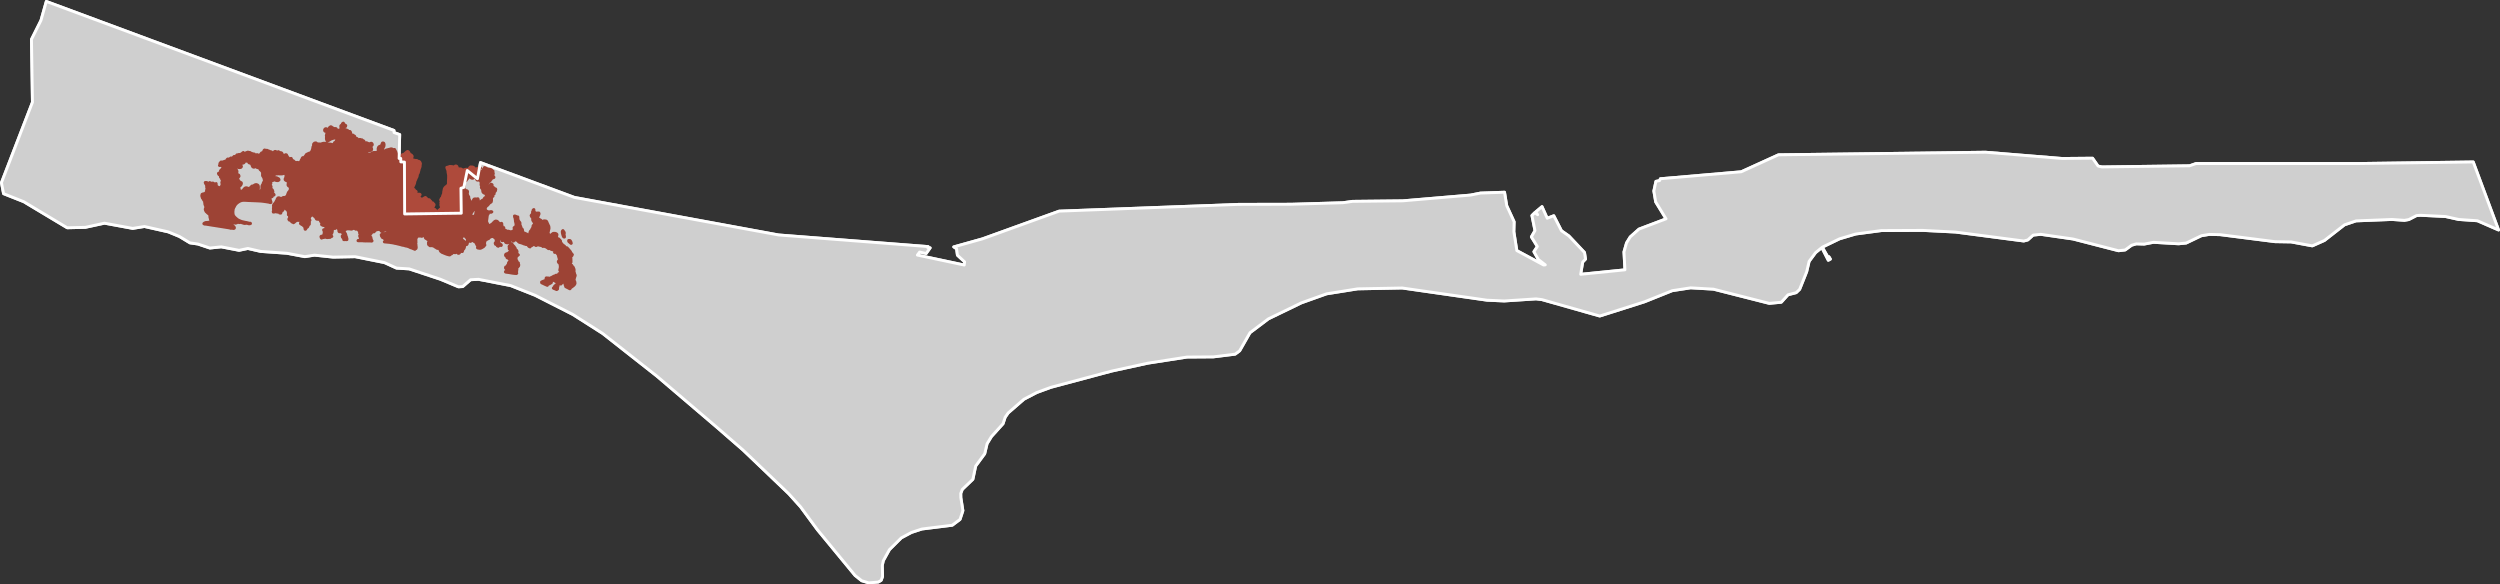 <?xml version="1.0" encoding="UTF-8" standalone="no"?>
<svg
   xmlns:dc="http://purl.org/dc/elements/1.1/"
   xmlns:cc="http://creativecommons.org/ns#"
   xmlns:rdf="http://www.w3.org/1999/02/22-rdf-syntax-ns#"
   xmlns:svg="http://www.w3.org/2000/svg"
   xmlns="http://www.w3.org/2000/svg"
   xmlns:sodipodi="http://sodipodi.sourceforge.net/DTD/sodipodi-0.dtd"
   xmlns:inkscape="http://www.inkscape.org/namespaces/inkscape"
   viewBox="0 0 647.59 151.35"
   version="1.1"
   id="svg584"
   sodipodi:docname="200311104.svg"
   width="647.59"
   height="151.35"
   inkscape:version="0.92.3 (5aff6ba, 2018-11-25)">
  <rect x="0" y="0" width="647.59" height="151.35" style="fill:#333333;stroke:none;opacity:1;fill-opacity:1"/>
  <sodipodi:namedview
     pagecolor="#ffffff"
     bordercolor="#666666"
     borderopacity="1"
     objecttolerance="10"
     gridtolerance="10"
     guidetolerance="10"
     inkscape:pageopacity="0"
     inkscape:pageshadow="2"
     inkscape:window-width="640"
     inkscape:window-height="480"
     id="namedview586"
     showgrid="false"
     inkscape:zoom="0.20277778"
     inkscape:cx="232.325"
     inkscape:cy="276.515"
     inkscape:window-x="75"
     inkscape:window-y="34"
     inkscape:window-maximized="0"
     inkscape:current-layer="svg584" />
  <defs
     id="defs571">
    <style
       type="text/css"
       id="style569"><![CDATA[
    line, polyline, path, rect, circle {
      fill: none;
      stroke: #000000;
      stroke-linecap: round;
      stroke-linejoin: round;
      stroke-miterlimit: 10.00;
    }
  ]]></style>
  </defs>
  <defs
     id="defs576">
    <clipPath
       id="cpNTkuMDR8MTQwOS43Nnw2NDYuNTZ8NTkuMDQ=">
      <rect
         x="59.04"
         y="59.04"
         width="1350.72"
         height="587.52"
         id="rect573"
         style="fill:none;stroke:#000000;stroke-linecap:round;stroke-linejoin:round;stroke-miterlimit:10" />
    </clipPath>
  </defs>
  <path
     d="m 499.67,485.54 90.06,33.42 0.01,0.54 1.47,0.53 -0.15,6.18 0.42,-0.01 0.02,0.9 0.94,0.05 0.05,13.44 14.67,-0.2 -0.09,-6.46 0.75,-0.23 0.89,-4.37 2.64,2.14 0.78,-4.19 24.36,9.03 52.87,9.72 38.72,3.01 -0.12,0.24 0.66,0.09 -1.04,1.46 -1.69,-0.38 -0.58,0.79 12.14,2.58 0.09,-0.83 -1.86,-1.72 -0.22,-1.67 -0.73,-0.48 7.43,-2.08 19.87,-7.18 46.48,-1.75 13.55,-0.03 13.48,-0.4 2.47,-0.35 13.03,-0.14 17.55,-1.49 2.59,-0.52 6.22,-0.22 0.57,3.48 1.92,4.18 -0.07,2.58 0.77,4.88 6.95,3.74 0.42,-0.05 -1.79,-1.39 -1.16,-2.02 0.89,-1.34 -1.54,-2.5 0.93,-1.62 -0.79,-3.91 0.76,-0.76 0.72,0.56 -0.49,-0.74 1.62,-1.36 1.35,3.01 1.7,-0.65 1.99,3.89 1.92,1.34 4.05,4.29 0.26,1.71 -0.74,0.78 -0.51,3.16 11.46,-1.16 -0.25,-4.65 0.67,-2.33 0.95,-1.54 2.27,-2.03 7.01,-2.66 -2.68,-4.38 -0.48,-2.83 0.54,-2.5 0.94,-0.19 0.21,-0.48 20.95,-1.81 9.64,-4.39 53.64,-0.67 19.86,1.62 7.87,-0.07 1.41,2.03 1.01,0.23 22.71,-0.3 1.66,-0.58 h 41.89 l 29.92,-0.41 6.56,17.62 -5.47,-2.39 -4.87,-0.34 -3.4,-0.76 -6.49,-0.32 -1.03,0.08 -1.99,1.03 -1.14,0.2 -3.21,-0.23 -9.32,0.37 -2.98,1.02 -5.2,4.05 -3.14,1.4 -5.49,-1.02 -4.18,-0.07 -14.18,-1.81 -2.84,-0.07 -2.04,0.34 -3.96,1.9 -1.95,0.19 -6.52,-0.38 -2.4,0.46 -2.06,-0.06 -1.2,0.36 -1.66,1.22 -1.72,0.2 -11.78,-3.04 -8.35,-1.21 -1.98,0.2 -1.4,1.26 -1.03,0.27 -17.7,-2.32 -8.51,-0.43 -10.68,0.05 -6.66,0.89 -4.16,1.24 -4.49,2.17 1.49,2.6 0.24,-0.12 0.37,0.61 -0.54,0.3 -1.68,-3.29 -1.62,1.32 -1.67,2.26 -0.63,2.68 -1.82,4.56 -0.9,0.86 -2.12,0.55 -1.74,1.93 -3.1,0.29 -14.47,-3.68 -5.91,-0.34 -4.75,0.73 -7.18,2.88 -11.61,3.69 -14.96,-4.25 -1.54,-0.19 -8.25,0.54 -4.44,-0.2 -21.97,-3.16 -11.53,0.22 -8.07,1.29 -6.54,2.34 -8.53,4.14 -4.78,3.6 -2.66,4.67 -1.18,0.88 -5.63,0.7 -6.83,0.05 -10.2,1.59 -9.32,2.04 -15.78,4.22 -3.66,1.35 -3.3,1.73 -4.07,3.54 -0.78,1.12 -0.55,1.68 -3,3.32 -1.13,1.85 -0.62,2.6 -2.34,3.19 -0.72,3.43 -2.74,2.62 -0.4,1.04 0.02,1.08 0.53,3.39 -0.74,2.26 -2.01,1.51 -7.87,0.98 -2.71,0.89 -2.62,1.4 -3.08,3.06 -1.58,2.85 -0.27,1.24 0.07,2.86 -0.36,1 -0.75,0.44 -2.47,0.21 -1.82,-0.55 -1.71,-1.36 -9.78,-11.88 -4.36,-5.92 -3.08,-3.41 -11.77,-11.25 -6.92,-6.02 -15.51,-13.22 -14,-11.01 -7.71,-4.91 -9.77,-4.97 -6.31,-2.5 -8.35,-1.63 -2.05,0.11 -2.03,1.77 -1.11,0.06 -4.68,-1.96 -8.08,-2.68 -3.27,-0.2 -3.13,-1.43 -7.61,-1.53 -5.7,0.11 -4.83,-0.51 -2.49,0.39 -4.65,-0.88 -6.81,-0.48 -3.3,-0.76 -2.27,0.48 -4.62,-0.9 -2.95,0.31 -3.1,-1.04 -2.06,-0.3 -2.72,-1.65 -2.9,-1.2 -6.17,-1.39 -3.04,0.49 -7.31,-1.35 -4.97,1.08 -4.68,0.11 -11.27,-6.76 -5.22,-2.07 -0.55,-2.85 8.03,-20.83 -0.25,-16.29 2.46,-4.92 z"
     style="fill:#e6e6e6;fill-rule:nonzero;stroke:#e3e3e3;stroke-width:0.75;stroke-linecap:round;stroke-linejoin:round;stroke-miterlimit:10"
     clip-path="url(#cpNTkuMDR8MTQwOS43Nnw2NDYuNTZ8NTkuMDQ=)"
     id="path578"
     inkscape:connector-curvature="0"
     transform="translate(-487.675,-485.165)" />
  <path
     d="m 629.15,557.17 v -0.01 h 0.01 z m -7.64,-6.57 0.02,0.09 0.08,0.07 0.02,0.09 v 0.04 l 0.02,0.05 0.06,0.04 0.01,0.03 0.04,0.02 v 0.02 l 0.04,0.05 0.16,0.09 -0.12,0.04 -0.04,0.07 -0.07,0.07 -0.08,0.07 h -0.07 l -0.06,0.09 -0.05,0.1 -0.04,0.06 -0.04,0.07 -0.02,0.05 0.02,0.05 v 0.09 l -0.05,0.11 0.02,0.16 v 0.14 l 0.02,0.14 0.08,0.09 0.08,0.09 0.03,0.07 0.02,0.09 0.02,0.11 0.04,0.07 v 0.07 l 0.02,0.07 0.12,0.02 0.06,0.02 0.11,0.07 0.02,0.04 -0.15,0.03 0.02,0.07 0.08,0.09 0.07,0.13 0.06,0.12 v 0.11 l -0.05,0.09 v 0.12 l -0.09,0.09 -0.08,0.09 -0.07,0.12 -0.14,0.04 -0.05,0.1 -0.04,0.09 v 0.09 0.05 l -0.02,0.04 0.02,0.07 v 0.05 l 0.04,0.06 -0.02,0.12 -0.03,0.14 -0.02,0.12 v 0.01 l -0.02,0.07 0.02,0.12 -0.02,0.09 -0.03,0.09 0.02,0.09 0.02,0.09 0.04,0.05 -0.02,0.02 -0.15,0.07 -0.04,-0.02 -0.15,-0.02 h -0.16 l -0.24,-0.02 -0.39,-0.05 -0.51,-0.09 -0.65,-0.11 h -0.1 l -0.47,-0.07 -0.08,-0.07 v -0.06 l 0.04,-0.05 h 0.15 l 0.13,-0.05 0.14,-0.07 0.05,-0.11 0.02,-0.1 -0.1,-0.04 -0.09,-0.09 -0.06,-0.09 -0.03,-0.05 -0.03,-0.04 -0.08,-0.09 -0.07,-0.07 -0.06,-0.14 0.02,-0.07 0.01,-0.07 0.02,-0.02 0.02,-0.07 0.1,-0.04 0.13,0.04 H 619 l 0.06,-0.07 0.02,-0.14 0.03,-0.14 0.02,-0.09 0.06,-0.04 0.17,-0.21 v -0.09 l -0.01,-0.09 0.02,-0.1 v -0.04 l 0.17,-0.28 0.11,-0.02 0.12,-0.03 0.03,-0.11 v -0.09 l -0.02,-0.12 v -0.09 l -0.04,-0.11 -0.06,-0.09 -0.09,-0.07 -0.08,-0.05 -0.06,-0.06 -0.04,-0.12 -0.07,-0.04 -0.08,-0.05 -0.04,-0.07 -0.09,0.05 -0.08,0.02 -0.06,-0.09 -0.04,-0.06 0.02,-0.12 -0.06,-0.07 -0.04,-0.09 -0.03,-0.07 -0.06,-0.04 -0.06,-0.02 h -0.06 l -0.05,-0.09 0.01,-0.12 0.04,-0.13 0.09,-0.1 0.12,-0.04 0.11,-0.05 0.12,-0.03 0.11,-0.02 0.09,-0.05 0.12,-0.07 0.05,-0.11 0.06,-0.05 0.08,0.05 0.05,-0.07 0.04,-0.09 0.06,-0.1 0.09,-0.07 0.11,-0.04 0.04,-0.07 -0.04,-0.05 -0.04,-0.04 V 550 l -0.04,-0.05 -0.03,-0.07 -0.02,-0.04 -0.04,-0.05 -0.08,-0.02 -0.04,-0.04 -0.06,-0.03 -0.03,-0.06 -0.01,-0.07 0.02,-0.07 v -0.07 l -0.02,-0.05 0.02,-0.06 v -0.1 l -0.02,-0.06 -0.04,-0.07 0.06,-0.09 -0.02,-0.1 0.07,-0.07 0.1,-0.04 0.03,-0.05 0.04,-0.07 0.06,-0.07 -0.02,-0.02 v -0.07 l 0.01,-0.23 0.12,-0.02 h 0.11 l 0.14,0.02 0.05,0.11 0.1,0.09 0.06,0.12 0.08,0.09 0.05,0.06 0.08,0.1 0.1,0.09 0.07,0.06 0.04,0.07 0.06,0.07 -0.02,0.07 0.04,0.07 0.06,0.06 0.1,0.05 0.02,0.07 -0.04,0.09 0.08,0.11 0.05,0.07 0.08,0.07 0.04,0.07 0.06,0.09 0.06,0.02 0.05,0.04 0.04,0.05 0.04,0.07 v 0.04 h -0.02 l 0.02,0.05 0.04,0.07 v 0.04 0.05 l -0.02,0.05 -0.07,0.04 -0.04,0.07 z m -8.31,-2.43 0.02,0.01 h -0.02 z m 22.46,0.02 -0.06,0.03 -0.12,-0.09 -0.22,-0.19 -0.19,-0.15 -0.1,-0.14 0.01,-0.2 0.11,-0.01 0.19,0.02 0.11,0.05 0.06,0.11 0.1,0.18 0.06,0.19 z m -1.77,-1.61 -0.08,0.02 -0.06,-0.03 -0.13,-0.13 -0.1,-0.26 -0.11,-0.37 -0.07,-0.29 -0.02,-0.25 0.01,-0.22 0.15,-0.17 0.06,0.03 0.13,0.26 0.12,0.09 0.07,0.26 -0.04,0.27 -0.03,0.28 0.11,0.24 -0.01,0.13 z m -4.74,10.59 h 0.01 v -0.01 l 0.12,-0.03 h 0.1 l 0.02,0.1 -0.02,0.11 -0.04,0.07 -0.03,0.14 v 0.13 l 0.09,-0.02 0.12,-0.07 0.01,-0.09 -0.04,-0.12 v -0.09 l 0.12,-0.04 0.11,-0.05 0.06,-0.03 0.02,0.03 0.02,0.07 0.02,0.06 0.05,0.05 0.12,0.07 0.11,-0.03 0.1,-0.07 v -0.13 l 0.07,-0.1 0.13,-0.04 0.12,-0.01 0.11,-0.07 0.1,-0.07 0.09,-0.07 h 0.06 l 0.07,-0.04 0.08,-0.1 0.11,-0.02 h 0.14 l 0.13,-0.03 0.09,-0.07 0.04,-0.09 0.04,-0.02 0.05,-0.02 0.06,-0.01 h 0.08 0.09 0.1 l 0.11,-0.02 0.1,0.02 0.11,-0.02 0.04,-0.1 0.03,-0.13 0.04,-0.14 0.06,-0.03 h 0.11 l 0.12,-0.02 h 0.13 l 0.07,-0.1 v -0.11 l 0.02,-0.14 -0.04,-0.13 -0.02,-0.12 -0.08,-0.09 -0.09,-0.07 -0.02,-0.11 0.01,-0.14 0.02,-0.11 0.06,-0.12 v -0.11 l 0.01,-0.12 0.06,-0.09 -0.04,-0.09 0.02,-0.11 v -0.12 l -0.02,-0.11 -0.01,-0.12 -0.02,-0.11 -0.02,-0.07 -0.02,-0.11 -0.02,-0.09 -0.05,-0.1 -0.04,-0.06 v -0.07 l -0.12,-0.05 -0.09,-0.04 0.03,-0.07 -0.11,-0.07 -0.04,-0.09 0.02,-0.09 0.03,-0.07 0.04,-0.07 0.1,0.02 0.11,0.07 h 0.12 l 0.07,-0.07 -0.02,-0.09 -0.11,-0.07 -0.06,-0.09 -0.04,-0.11 v -0.09 l -0.02,-0.12 -0.01,-0.11 -0.03,-0.09 -0.04,-0.09 -0.04,-0.1 0.03,-0.11 v -0.09 l -0.04,-0.09 -0.09,-0.07 0.03,-0.09 -0.02,-0.09 -0.03,-0.09 -0.06,-0.07 -0.06,-0.09 -0.06,-0.07 -0.08,-0.09 -0.07,-0.07 -0.04,-0.09 -0.06,-0.09 -0.04,-0.09 -0.04,-0.09 -0.08,-0.09 -0.09,0.02 -0.1,0.09 -0.09,0.12 -0.09,-0.02 0.04,-0.16 0.01,-0.07 0.02,-0.07 0.04,-0.09 -0.03,-0.1 -0.09,-0.04 h -0.1 l -0.07,-0.07 -0.12,-0.06 -0.07,0.02 -0.12,-0.02 -0.11,-0.05 -0.12,-0.04 h -0.11 l -0.08,-0.09 -0.1,-0.07 -0.11,-0.04 -0.11,-0.02 -0.1,-0.02 h -0.1 l -0.09,0.04 -0.1,-0.02 -0.07,-0.09 -0.06,-0.07 -0.1,-0.04 -0.07,-0.05 -0.08,-0.06 -0.1,-0.07 -0.07,-0.05 -0.1,-0.02 -0.09,-0.04 -0.1,-0.02 -0.02,-0.09 v -0.12 -0.11 l -0.02,-0.12 -0.06,-0.02 -0.11,0.02 -0.08,0.05 -0.09,0.05 -0.08,0.14 V 549 l -0.11,0.03 -0.04,-0.09 v -0.07 l -0.12,-0.02 -0.11,-0.02 -0.12,-0.07 h -0.11 l -0.11,-0.02 -0.12,-0.02 -0.11,-0.03 -0.12,-0.04 -0.11,-0.02 -0.14,-0.02 h -0.09 l -0.02,-0.02 -0.02,-0.05 -0.09,0.09 -0.06,0.05 h -0.1 l -0.05,0.05 -0.1,0.04 h -0.07 l -0.08,-0.04 -0.02,-0.05 -0.06,-0.06 -0.11,-0.07 h -0.14 l -0.11,-0.02 -0.11,-0.02 h -0.12 l -0.04,0.02 v 0.05 l -0.01,0.04 -0.06,0.03 -0.06,0.04 -0.05,0.05 -0.04,0.05 -0.1,0.02 -0.05,0.02 -0.04,0.01 h -0.08 -0.07 -0.02 l -0.04,0.04 h -0.06 l -0.04,0.03 -0.03,0.09 0.07,0.09 -0.03,0.05 -0.1,-0.05 -0.11,-0.04 -0.1,-0.07 -0.08,-0.09 -0.06,-0.11 -0.05,-0.07 -0.06,-0.09 -0.1,-0.05 -0.11,-0.04 h -0.08 -0.06 l -0.13,-0.02 -0.11,-0.02 -0.1,-0.05 -0.13,-0.04 -0.12,-0.02 -0.11,-0.05 -0.14,-0.04 -0.11,-0.07 -0.1,-0.07 -0.07,-0.04 -0.02,0.04 -0.08,-0.02 h -0.07 l -0.08,-0.04 -0.1,-0.07 h -0.07 -0.04 L 622.43,548 h -0.04 l -0.07,-0.02 -0.06,-0.02 -0.08,-0.03 -0.07,-0.04 -0.12,-0.1 -0.16,-0.2 -0.11,-0.15 -0.04,-0.03 -0.02,0.01 h -0.02 l -0.04,-0.03 0.02,-0.02 h -0.07 -0.06 -0.04 -0.02 v 0.03 l -0.05,-0.03 -0.06,-0.04 -0.06,-0.02 -0.06,-0.05 h -0.05 -0.06 l -0.06,-0.02 -0.04,0.02 -0.01,0.03 -0.02,0.02 -0.02,0.02 h -0.02 -0.04 l -0.08,0.05 -0.01,0.05 -0.02,0.06 -0.02,0.05 -0.06,0.09 -0.06,-0.03 -0.03,-0.04 -0.04,-0.04 -0.01,-0.11 0.01,-0.17 -0.01,-0.13 0.02,-0.02 v -0.05 l -0.04,-0.05 -0.05,-0.06 -0.02,-0.03 -0.04,-0.02 -0.06,-0.02 -0.04,0.02 -0.03,0.05 -0.06,0.05 h -0.06 -0.02 V 547 h -0.02 l -0.05,-0.02 -0.03,-0.01 0.01,-0.04 -0.02,-0.02 -0.02,0.02 v 0.04 0.03 l -0.04,-0.04 h -0.04 l -0.04,-0.03 -0.03,0.05 -0.04,0.09 -0.04,0.07 v 0.02 l -0.03,0.03 -0.02,0.09 0.04,0.07 h 0.02 v 0.06 0.07 l 0.04,0.03 0.01,0.02 0.01,0.04 -0.12,0.07 -0.11,0.1 -0.1,0.07 -0.07,0.07 -0.04,0.04 -0.04,0.03 -0.05,0.04 -0.06,0.03 -0.06,0.04 h -0.05 l -0.08,0.03 -0.06,-0.03 -0.07,-0.04 -0.02,0.02 h -0.1 l -0.09,-0.04 -0.08,-0.05 -0.04,-0.09 v -0.04 l -0.04,-0.07 -0.02,-0.05 -0.02,-0.04 -0.04,-0.02 -0.02,-0.03 -0.03,-0.04 v -0.02 l 0.01,-0.03 -0.01,-0.02 -0.01,-0.05 0.02,-0.02 -0.05,-0.07 h -0.06 -0.02 l -0.06,-0.02 h -0.06 l -0.03,-0.02 -0.04,0.02 -0.06,0.03 -0.04,0.02 -0.01,0.02 h -0.02 l -0.04,0.07 h -0.02 -0.06 -0.05 l -0.04,0.01 -0.02,0.02 -0.04,0.02 v -0.02 l 0.02,-0.07 v -0.02 l 0.02,0.01 0.04,0.01 v -0.02 -0.05 l -0.02,-0.02 0.01,-0.03 h 0.02 l -0.02,-0.02 h 0.02 0.02 0.02 l 0.02,-0.02 0.02,-0.03 v -0.02 h 0.04 v -0.07 l -0.1,-0.02 -0.04,0.05 -0.02,-0.03 -0.03,-0.02 v -0.02 l -0.01,-0.02 v -0.05 l 0.02,-0.05 v -0.04 l -0.02,-0.05 h 0.02 l 0.02,-0.09 v -0.04 l -0.02,-0.03 -0.02,-0.02 -0.04,-0.04 -0.06,-0.03 -0.03,-0.04 -0.02,-0.05 -0.02,-0.04 -0.12,0.02 -0.17,0.09 -0.03,0.14 -0.08,0.14 -0.07,0.09 -0.04,0.12 -0.06,0.09 -0.07,0.07 -0.02,0.07 -0.04,0.07 0.04,0.09 -0.02,0.07 v 0.04 l -0.01,0.07 v 0.07 0.07 l 0.02,0.07 0.04,0.04 0.02,0.05 -0.02,0.02 v 0.05 0.02 l 0.06,0.04 0.07,0.12 0.1,0.11 0.13,0.09 0.14,0.05 0.04,0.04 0.05,0.05 -0.01,0.04 0.02,0.07 -0.04,0.07 h -0.02 l -0.04,-0.02 h -0.08 l -0.09,-0.02 -0.08,-0.03 -0.07,-0.02 h -0.1 l -0.04,0.03 v 0.02 h -0.01 -0.02 l 0.03,-0.05 h -0.02 -0.01 l -0.02,0.05 -0.02,0.09 -0.02,0.05 -0.11,0.05 -0.04,0.06 -0.04,-0.04 -0.08,-0.05 h -0.05 v -0.02 l -0.02,-0.02 -0.02,0.02 h -0.02 l -0.02,-0.07 v -0.06 l -0.04,-0.03 -0.04,-0.04 v -0.07 l -0.02,-0.07 -0.08,-0.04 -0.07,-0.03 h -0.06 l -0.06,0.03 -0.05,-0.02 h -0.02 l -0.02,-0.03 -0.02,-0.04 v -0.07 l -0.04,-0.05 -0.02,-0.06 v -0.03 -0.02 -0.02 -0.03 l 0.02,-0.02 h 0.05 l 0.06,-0.05 0.04,-0.04 0.04,-0.07 0.01,-0.07 v -0.07 l 0.02,-0.07 v -0.04 -0.07 l 0.02,-0.07 0.02,-0.07 v -0.04 l -0.02,-0.1 -0.02,-0.06 -0.02,-0.07 0.01,-0.05 -0.02,-0.07 -0.01,-0.02 -0.04,-0.02 -0.02,-0.07 v -0.05 l -0.02,-0.04 H 616 l -0.06,-0.02 -0.04,-0.07 -0.03,-0.05 -0.04,-0.04 h -0.04 l -0.06,-0.05 -0.08,-0.06 -0.05,-0.05 -0.02,-0.05 -0.04,-0.04 h -0.21 l -0.06,-0.04 h -0.09 l -0.08,0.02 -0.08,0.03 h -0.09 l -0.1,0.02 -0.05,0.02 -0.04,0.05 -0.08,0.05 -0.05,0.02 -0.1,0.02 -0.03,0.05 -0.06,0.05 -0.06,0.07 -0.04,0.04 -0.05,0.1 -0.06,0.04 -0.05,-0.02 h -0.02 l -0.02,-0.02 h -0.02 -0.02 -0.02 -0.02 l 0.04,0.02 h 0.02 l -0.06,0.02 0.02,0.05 h -0.02 -0.02 L 613.98,547.03 614,547 h -0.02 l -0.03,0.05 -0.06,0.05 h -0.02 l -0.06,0.04 -0.05,0.05 -0.04,0.05 -0.04,0.02 -0.04,0.05 v 0.02 l -0.05,-0.02 -0.08,0.02 -0.02,0.05 -0.02,0.02 -0.01,0.05 -0.04,0.02 -0.04,0.02 0.02,-0.02 h -0.02 l -0.04,0.02 -0.02,-0.02 v -0.02 l -0.02,0.02 h -0.03 l -0.04,-0.02 -0.04,-0.02 v -0.03 l -0.2,-0.09 -0.15,-0.01 -0.16,0.02 -0.14,0.02 -0.02,0.07 0.1,0.07 v 0.04 l -0.04,0.05 0.02,0.05 0.06,0.02 0.04,0.04 0.05,-0.02 h 0.08 l 0.04,-0.02 0.07,0.04 0.06,0.05 0.08,0.06 0.06,0.07 0.09,0.09 0.02,0.09 -0.03,0.05 v 0.04 l -0.02,0.04 -0.02,-0.01 v 0 h -0.02 0.02 l -0.02,0.04 0.02,0.1 v 0.06 l -0.02,0.07 0.02,0.05 v 0.04 0.03 l 0.04,0.06 v 0.03 h 0.04 0.02 0.02 l -0.19,0.2 -0.02,0.05 -0.03,0.05 -0.18,0.17 -0.23,0.12 -0.24,0.15 -0.23,0.09 -0.19,0.04 -0.17,-0.04 -0.26,-0.02 -0.19,-0.08 -0.01,-0.14 0.06,-0.14 v -0.11 -0.11 l -0.04,-0.07 -0.08,-0.12 -0.08,-0.06 -0.06,-0.14 -0.03,-0.07 -0.04,-0.09 -0.06,-0.09 -0.04,-0.07 -0.04,-0.14 -0.08,-0.09 -0.06,-0.04 -0.05,-0.05 -0.06,-0.06 -0.06,-0.05 -0.08,-0.07 -0.03,0.05 -0.02,0.02 -0.12,-0.11 -0.09,-0.09 -0.06,-0.05 v 0.05 l -0.02,-0.02 -0.02,-0.03 -0.02,0.03 h -0.04 l -0.03,-0.03 h -0.04 l -0.07,-0.01 -0.03,-0.01 -0.11,-0.02 -0.14,0.03 -0.01,0.07 -0.02,0.09 -0.06,0.04 -0.07,0.03 h -0.1 l -0.08,-0.02 -0.03,-0.03 -0.02,-0.04 -0.02,-0.05 -0.04,-0.02 -0.1,0.03 h -0.07 -0.06 -0.1 l -0.05,0.09 -0.04,0.09 -0.02,0.12 -0.03,0.13 -0.06,0.14 v 0.14 l -0.07,0.14 -0.09,0.11 -0.04,-0.02 h -0.04 -0.08 l -0.02,-0.09 0.02,-0.02 0.04,-0.05 0.07,-0.07 0.04,-0.04 v -0.07 l 0.04,-0.07 0.05,-0.14 0.04,-0.09 0.04,-0.07 0.04,-0.11 0.03,-0.12 -0.07,-0.02 0.03,-0.12 v -0.11 l -0.02,-0.11 -0.04,-0.1 V 547 l -0.04,-0.11 -0.1,-0.09 -0.11,-0.09 -0.1,-0.1 -0.08,-0.09 -0.07,-0.11 -0.1,-0.07 -0.08,-0.06 -0.13,-0.03 -0.09,-0.02 -0.12,0.03 -0.09,0.04 -0.1,0.1 -0.07,0.11 -0.1,0.12 -0.08,0.08 -0.04,0.01 h -0.03 v 0.01 l 0.07,0.4 0.29,0.29 0.49,0.37 0.29,0.16 v 0.2 l -0.03,0.27 -0.09,0.24 -0.15,0.16 -0.07,0.44 -0.13,0.31 -0.25,0.25 -0.16,0.51 -0.5,-0.04 -0.06,0.09 -0.05,0.05 -0.06,0.07 -0.04,0.07 -0.03,0.07 -0.02,0.04 -0.06,0.05 -0.07,0.05 -0.08,0.02 h -0.09 l -0.06,-0.04 -0.04,-0.05 -0.02,-0.04 v -0.03 -0.02 -0.02 l -0.04,-0.07 -0.08,-0.05 -0.09,0.03 h -0.06 -0.06 -0.07 l -0.08,0.05 -0.05,0.02 -0.06,0.05 h -0.08 -0.07 l -0.08,-0.02 h -0.08 l -0.07,-0.02 h -0.08 l -0.04,0.02 h -0.05 -0.06 l -0.08,-0.04 h -0.07 l -0.04,0.07 -0.04,0.07 -0.04,0.06 -0.05,0.07 -0.08,0.07 -0.09,0.03 -0.08,0.04 -0.07,0.03 -0.08,0.04 -0.06,0.07 -0.05,0.07 -0.1,0.03 -0.11,-0.02 -0.12,-0.03 -0.11,-0.02 -0.11,-0.04 -0.12,-0.02 -0.11,-0.05 -0.12,-0.02 -0.09,-0.04 -0.06,-0.05 h -0.02 l -0.08,-0.02 -0.09,-0.02 -0.1,-0.05 -0.09,-0.04 -0.12,-0.05 -0.09,-0.02 -0.1,-0.07 -0.1,-0.04 -0.11,-0.02 -0.12,-0.07 -0.09,-0.07 -0.12,-0.09 -0.09,-0.09 -0.08,-0.04 -0.02,-0.09 -0.06,-0.09 -0.04,-0.09 v -0.1 -0.06 l -0.02,-0.1 -0.06,-0.06 -0.06,-0.05 -0.07,-0.04 -0.1,-0.03 -0.07,0.01 h -0.08 -0.08 l -0.07,-0.02 -0.08,-0.03 h -0.06 l -0.05,-0.02 -0.06,-0.02 -0.04,-0.05 -0.02,-0.02 -0.04,-0.04 -0.04,-0.03 -0.05,-0.02 -0.06,-0.02 -0.04,-0.05 -0.04,-0.02 -0.04,-0.02 -0.02,-0.02 h -0.03 -0.04 l -0.04,-0.02 -0.04,-0.05 -0.02,-0.04 -0.02,-0.05 -0.04,-0.05 -0.07,-0.02 h -0.08 l -0.09,-0.02 -0.08,-0.02 -0.06,-0.02 -0.06,-0.02 -0.05,-0.03 h -0.04 -0.06 -0.06 l -0.05,-0.02 -0.06,0.03 h -0.06 -0.07 -0.06 -0.06 -0.05 -0.06 l -0.06,-0.07 -0.06,-0.04 -0.05,-0.05 -0.08,-0.02 -0.08,-0.07 v -0.04 l -0.04,-0.07 -0.04,-0.07 v -0.07 l 0.02,-0.07 0.04,-0.04 0.04,-0.07 v -0.09 h -0.06 l -0.04,-0.03 0.04,-0.04 0.03,-0.07 0.02,-0.07 0.02,-0.09 0.02,-0.09 -0.02,-0.09 -0.04,-0.07 -0.02,-0.07 -0.04,-0.07 -0.06,-0.07 -0.07,-0.04 -0.06,-0.05 -0.08,-0.02 -0.06,-0.04 -0.05,-0.07 -0.08,-0.05 -0.08,-0.06 -0.05,-0.03 h -0.08 l -0.04,-0.04 -0.02,-0.05 -0.02,-0.02 -0.04,-0.02 -0.06,-0.18 0.02,-0.05 -0.02,-0.04 -0.02,-0.07 -0.04,-0.03 -0.01,-0.04 -0.01,-0.05 0.02,-0.04 v -0.05 -0.04 l -0.04,-0.03 h -0.07 l -0.08,-0.02 -0.06,-0.02 -0.05,-0.02 -0.04,-0.02 h -0.06 -0.06 -0.07 l -0.02,0.04 -0.02,0.05 -0.02,0.05 -0.02,0.02 v 0.02 l -0.03,0.05 h -0.06 v 0.02 l -0.04,0.02 -0.04,0.01 h -0.03 -0.02 -0.04 l -0.04,-0.03 -0.02,0.05 v -0.02 l -0.04,-0.03 -0.04,0.01 h -0.03 l -0.04,-0.03 -0.06,-0.02 -0.04,-0.02 h -0.04 l -0.03,-0.02 -0.04,0.02 -0.04,0.02 h -0.04 l -0.04,0.03 h -0.07 -0.06 -0.04 l -0.05,-0.02 h -0.08 -0.08 l -0.05,0.02 -0.08,0.05 -0.04,0.05 -0.07,0.02 -0.02,0.09 -0.04,0.05 -0.06,-0.03 -0.03,-0.06 -0.02,-0.05 -0.06,-0.02 -0.02,0.07 -0.02,0.07 -0.02,0.09 0.02,0.07 0.04,0.06 0.02,0.1 -0.03,0.02 -0.04,0.05 v 0.04 l -0.02,0.07 v 0.09 0.12 l 0.02,0.09 -0.01,0.09 v 0.11 0.09 0.1 l 0.02,0.09 0.02,0.07 -0.04,0.09 -0.02,0.11 -0.01,0.07 v 0.12 l -0.02,0.11 0.08,0.11 v 0.07 l -0.04,0.09 -0.02,0.12 0.04,0.09 0.06,0.02 v 0.09 l -0.04,0.07 v 0.07 l 0.04,0.09 0.02,0.07 -0.05,0.09 v 0.07 l -0.02,0.07 v 0 h -0.05 l -0.03,-0.01 -0.06,0.02 -0.1,0.11 -0.06,0.09 -0.1,-0.05 -0.07,-0.02 -0.12,-0.06 -0.09,-0.03 -0.1,-0.04 -0.12,-0.07 -0.09,-0.04 -0.12,-0.02 -0.11,-0.03 -0.1,-0.04 -0.09,-0.04 -0.12,-0.05 -0.09,-0.04 -0.1,-0.05 -0.09,-0.07 -0.12,-0.04 -0.11,-0.04 -0.14,-0.03 -0.09,-0.04 -0.12,-0.02 -0.13,-0.02 -0.12,-0.02 -0.13,-0.03 -0.11,-0.04 -0.1,-0.04 -0.13,-0.03 -0.12,-0.02 -0.13,-0.02 -0.13,-0.02 -0.12,-0.02 -0.13,-0.05 -0.12,-0.04 -0.13,-0.02 -0.1,-0.05 -0.13,-0.02 -0.11,-0.02 -0.12,-0.04 -0.11,-0.02 -0.12,-0.03 -0.11,-0.02 -0.12,-0.04 -0.11,-0.02 -0.12,-0.03 -0.11,-0.02 -0.12,-0.02 -0.11,-0.02 -0.13,-0.02 -0.12,-0.05 -0.13,-0.02 -0.12,-0.02 -0.13,-0.02 -0.11,-0.02 -0.12,-0.02 -0.11,-0.02 h -0.12 l -0.09,-0.02 -0.12,-0.03 -0.11,-0.02 h -0.12 l -0.11,-0.02 h -0.13 l -0.12,-0.02 h -0.02 l -0.11,-0.02 h -0.12 l -0.13,-0.02 h -0.1 l -0.11,-0.02 h -0.11 l -0.12,-0.02 -0.02,-0.05 0.04,-0.02 0.04,-0.04 0.09,-0.03 h 0.1 0.09 0.12 0.09 0.08 0.02 L 588,547.7 v -0.02 l -0.06,-0.07 -0.07,-0.02 -0.06,-0.02 -0.06,-0.02 -0.04,-0.05 0.04,-0.04 0.04,-0.05 -0.04,-0.05 -0.04,-0.02 -0.07,-0.02 -0.04,-0.07 -0.06,-0.09 -0.1,-0.02 -0.07,-0.05 -0.08,-0.06 -0.04,-0.03 h -0.02 v -0.02 -0.04 l -0.06,-0.09 -0.09,-0.03 -0.08,-0.02 -0.08,-0.02 -0.05,-0.05 -0.08,0.01 -0.04,-0.03 -0.02,-0.02 v -0.05 l 0.02,-0.06 v -0.05 l -0.02,-0.05 -0.06,-0.09 h -0.09 l -0.04,0.01 h -0.02 l -0.02,-0.05 v -0.02 l -0.02,-0.05 v -0.02 l -0.02,-0.05 v -0.04 -0.03 l -0.02,-0.04 v -0.05 l -0.02,-0.02 v -0.05 -0.02 l 0.04,-0.02 0.05,-0.02 0.04,-0.05 0.04,-0.02 h 0.06 l 0.04,-0.03 0.01,-0.04 0.04,-0.03 v -0.04 l 0.04,-0.03 0.04,-0.02 h 0.07 0.08 l 0.08,0.02 h 0.05 0.1 l 0.07,0.02 0.06,0.02 0.08,-0.02 v -0.07 h 0.07 0.1 l 0.05,0.02 h 0.1 l 0.06,-0.02 0.07,-0.03 h 0.08 l 0.03,-0.01 0.03,-0.01 h 0.05 l 0.08,0.02 0.06,-0.02 0.05,-0.01 0.08,0.05 0.08,0.04 0.09,0.03 0.1,-0.01 h 0.09 0.1 l 0.07,-0.09 -0.02,-0.07 -0.06,-0.07 -0.07,-0.04 h -0.12 l -0.07,-0.02 -0.1,-0.05 -0.07,-0.04 -0.1,-0.05 -0.08,-0.09 -0.02,-0.06 -0.02,-0.07 -0.07,-0.07 -0.08,-0.02 -0.06,-0.05 -0.06,-0.02 -0.03,-0.02 -0.04,-0.02 -0.04,-0.01 -0.04,-0.02 -0.09,-0.02 -0.12,-0.02 -0.11,0.02 -0.1,0.03 -0.11,0.05 -0.12,0.02 -0.11,0.05 -0.11,0.04 -0.1,0.07 -0.07,0.05 -0.08,0.02 -0.04,-0.02 h -0.05 l -0.06,-0.04 -0.02,-0.03 -0.02,-0.02 v -0.04 l 0.02,-0.03 0.02,-0.04 -0.02,-0.05 -0.02,-0.04 -0.04,-0.05 -0.06,-0.02 -0.04,-0.05 -0.07,-0.02 h -0.1 -0.09 l -0.1,-0.02 -0.1,-0.02 -0.09,-0.04 -0.08,-0.03 -0.05,-0.02 v 0.02 l -0.06,0.1 -0.02,-0.03 -0.04,0.03 h -0.04 -0.01 l -0.06,0.02 h -0.02 l -0.04,0.02 -0.04,0.03 -0.05,0.02 -0.06,0.03 h -0.08 -0.05 -0.06 l -0.06,0.02 v 0.02 l 0.02,0.03 -0.04,0.02 -0.01,0.02 h -0.04 l -0.02,0.03 0.02,0.04 -0.04,0.03 V 545 l -0.02,0.02 -0.05,0.02 h -0.04 v 0.03 0.07 l -0.08,0.07 -0.02,0.02 -0.01,-0.02 h -0.04 -0.06 -0.08 l -0.07,0.02 h -0.08 l -0.05,0.03 -0.04,0.04 v 0.03 h -0.04 l -0.02,0.02 -0.02,0.02 h -0.06 l -0.03,0.05 -0.04,0.05 -0.04,0.06 -0.03,0.05 -0.02,0.05 -0.06,0.07 -0.04,0.02 v 0.02 l -0.04,0.03 -0.03,0.02 v 0.02 l -0.04,0.03 v 0.04 0.02 h -0.02 l -0.04,0.03 -0.03,0.04 -0.02,0.05 -0.04,0.05 v 0.04 l -0.02,0.05 0.03,0.07 0.07,0.06 v 0.03 0.04 0.05 l 0.02,0.02 0.02,0.07 0.04,0.02 0.04,0.05 0.04,0.04 0.05,0.02 0.02,0.05 -0.02,0.05 v 0.06 0.05 l 0.02,0.02 0.02,0.05 v 0.04 0.07 l 0.02,0.05 0.04,0.02 0.02,0.07 v 0.04 l 0.02,0.04 v 0.01 l -0.02,0.07 0.01,0.04 0.02,0.05 0.05,0.05 0.04,0.02 0.04,0.04 0.02,0.03 -0.02,0.04 -0.02,0.02 -0.09,0.01 h -0.14 l -0.13,-0.02 h -0.15 -0.14 -0.13 -0.13 -0.14 l -0.15,-0.02 h -0.15 l -0.13,0.01 h -0.16 -0.13 l -0.13,-0.02 h -0.14 -0.13 l -0.15,-0.02 h -0.12 -0.09 -0.12 l -0.13,-0.02 h -0.11 l -0.14,0.01 h -0.11 -0.12 -0.11 -0.11 l -0.14,-0.02 0.02,-0.05 0.01,-0.02 0.04,-0.03 0.08,-0.01 0.13,-0.02 0.1,0.01 0.15,-0.02 0.08,0.02 0.06,-0.09 0.03,-0.1 -0.02,-0.09 -0.01,-0.02 -0.03,-0.07 v -0.07 -0.07 l -0.02,-0.09 0.02,-0.04 v -0.07 l -0.04,-0.05 -0.02,-0.02 -0.04,-0.02 -0.02,-0.05 -0.03,-0.07 -0.04,-0.06 v -0.07 -0.05 l -0.02,-0.07 0.03,-0.06 0.08,-0.07 0.02,-0.07 v -0.07 l 0.01,-0.05 0.04,-0.07 0.02,-0.07 -0.06,-0.06 -0.06,-0.05 -0.05,-0.04 -0.04,-0.05 0.02,-0.05 -0.02,-0.06 v -0.05 l -0.02,-0.04 v -0.05 l 0.01,-0.05 0.02,-0.04 0.04,-0.05 0.02,-0.07 -0.02,-0.04 h -0.06 l -0.02,-0.02 -0.02,-0.03 -0.02,-0.07 -0.04,-0.04 -0.05,0.02 -0.06,-0.04 -0.04,-0.05 v -0.07 l -0.04,-0.04 -0.06,-0.05 -0.03,-0.02 -0.04,-0.02 -0.04,-0.05 -0.02,-0.07 -0.04,-0.06 -0.02,-0.05 -0.04,-0.04 -0.04,-0.03 -0.03,0.03 -0.02,-0.03 -0.04,0.03 h -0.04 l -0.04,0.04 v 0.03 l -0.03,0.04 -0.02,0.03 -0.04,0.02 -0.04,0.02 -0.04,-0.04 h -0.07 l -0.04,-0.05 -0.06,-0.04 -0.1,-0.05 -0.07,-0.02 h -0.1 -0.07 -0.12 l -0.09,-0.02 h -0.1 l -0.07,0.07 -0.08,0.07 -0.06,0.03 -0.07,0.02 h -0.08 l -0.07,-0.02 h -0.1 -0.08 l -0.09,-0.02 h -0.08 l -0.05,-0.04 -0.06,-0.03 -0.1,0.03 -0.07,0.02 -0.1,-0.02 h -0.09 -0.03 -0.05 -0.08 l -0.07,-0.02 -0.02,0.01 -0.04,0.04 -0.06,0.02 -0.05,0.02 -0.02,-0.02 v 0.02 l -0.04,0.03 -0.02,0.02 -0.04,0.02 -0.05,0.03 -0.08,-0.02 -0.06,0.02 -0.05,0.02 -0.02,0.05 -0.06,0.05 -0.05,0.04 -0.06,0.05 h -0.06 l -0.07,0.02 v 0.09 l 0.06,0.05 0.07,0.07 0.06,0.09 v 0.07 l 0.02,0.06 0.06,0.12 0.04,0.07 0.06,0.09 v 0 l 0.04,0.07 0.05,0.06 0.04,0.12 0.02,0.09 0.02,0.07 0.04,0.09 0.04,0.07 -0.02,0.09 0.02,0.02 v 0.07 l 0.04,0.07 0.02,0.09 0.02,0.07 0.04,0.04 0.04,0.05 -0.02,0.09 -0.06,0.09 0.04,0.07 0.06,0.04 0.06,0.05 -0.01,0.06 -0.01,0.03 -0.04,0.09 0.06,0.09 -0.17,0.03 -0.09,-0.03 -0.56,0.01 h -0.02 l -0.03,-0.06 0.03,-0.05 0.04,-0.07 v -0.07 l -0.04,-0.09 -0.06,-0.07 h -0.01 l -0.06,-0.04 -0.08,-0.05 -0.02,-0.07 -0.08,-0.02 -0.04,-0.04 0.04,-0.07 0.06,-0.07 v -0.05 l 0.04,-0.04 -0.06,-0.05 -0.08,0.03 h -0.06 v -0.07 l 0.06,-0.05 0.04,-0.05 0.04,-0.04 h 0.05 l 0.06,-0.05 0.06,-0.04 0.03,-0.05 0.02,-0.07 -0.02,-0.07 0.02,-0.07 -0.04,-0.07 -0.06,-0.06 -0.05,-0.05 -0.04,-0.04 -0.04,-0.07 -0.04,-0.05 -0.04,-0.04 -0.06,-0.07 -0.06,-0.04 -0.03,-0.05 -0.08,-0.02 -0.04,-0.07 -0.06,-0.05 -0.07,0.07 -0.02,0.03 -0.04,-0.03 -0.04,-0.02 -0.06,-0.04 h -0.07 l -0.06,0.04 -0.05,0.03 h -0.04 l -0.02,-0.02 -0.04,-0.05 -0.02,-0.02 -0.02,-0.02 -0.02,-0.05 v -0.14 l -0.02,-0.07 v -0.06 l 0.02,-0.07 -0.02,-0.09 -0.04,-0.07 -0.04,-0.05 -0.04,-0.07 v -0.06 l 0.04,-0.1 -0.04,-0.09 -0.1,-0.04 -0.09,-0.05 -0.1,-0.04 -0.1,-0.02 -0.11,-0.02 -0.09,0.04 -0.06,0.09 -0.04,0.12 -0.07,0.07 -0.1,0.02 h -0.09 l -0.12,0.01 -0.09,-0.03 h -0.1 l -0.09,-0.02 h -0.12 l -0.09,-0.02 h -0.08 l -0.09,0.05 -0.02,0.09 0.06,0.07 0.04,0.09 0.05,0.07 0.02,0.09 0.06,0.07 -0.02,0.04 -0.05,0.07 -0.02,0.05 -0.02,0.07 0.04,0.07 0.04,0.06 -0.02,0.07 -0.06,0.03 -0.05,0.04 -0.04,0.09 0.02,0.1 0.02,0.06 -0.06,0.03 h -0.05 -0.08 l -0.08,-0.02 -0.07,0.02 -0.04,0.05 -0.04,0.04 -0.02,0.07 0.06,0.02 0.02,0.05 -0.04,0.05 v 0.07 l 0.06,0.06 0.08,0.05 0.11,0.04 0.04,0.07 v 0.05 l -0.02,0.04 0.02,0.07 0.08,0.02 0.04,0.05 -0.06,0.02 h -0.09 l -0.08,0.05 -0.05,0.05 -0.06,0.04 -0.08,0.07 -0.07,0.05 -0.08,0.02 -0.08,-0.04 -0.11,-0.02 -0.04,0.04 -0.04,-0.04 -0.03,-0.03 -0.06,0.05 -0.06,0.05 -0.05,0.02 -0.08,-0.02 h -0.1 -0.07 -0.06 l -0.08,-0.04 -0.05,-0.07 -0.08,-0.02 -0.06,0.02 h -0.07 l -0.08,0.02 -0.06,0.03 -0.07,-0.02 -0.06,-0.03 -0.08,-0.02 -0.05,0.03 -0.04,0.04 0.02,0.05 h -0.06 l -0.05,0.02 h -0.06 -0.06 -0.08 l -0.05,0.03 -0.06,0.02 -0.06,0.02 -0.03,0.05 -0.04,0.02 -0.08,-0.05 -0.06,-0.16 -0.04,-0.22 0.02,-0.02 0.04,-0.05 0.07,-0.02 0.08,0.02 0.04,-0.02 0.04,-0.03 0.07,0.03 0.1,0.02 0.07,-0.05 0.04,-0.07 0.04,-0.07 0.04,-0.04 0.05,-0.07 0.04,-0.12 0.04,-0.09 0.01,-0.09 0.02,-0.12 0.02,-0.09 v -0.09 l 0.02,-0.09 0.01,-0.09 0.02,-0.07 v -0.07 l -0.02,-0.09 -0.02,-0.09 -0.06,-0.07 -0.07,-0.02 v -0.07 -0.07 l -0.02,-0.05 0.05,-0.02 0.04,0.05 0.06,0.04 h 0.08 l 0.07,-0.07 0.06,-0.07 0.09,-0.09 0.02,-0.09 0.06,-0.09 0.03,-0.1 0.02,-0.07 0.04,-0.09 0.02,-0.09 -0.06,-0.07 -0.04,-0.07 -0.04,-0.09 -0.06,-0.06 -0.08,-0.05 -0.09,-0.02 -0.1,-0.02 -0.07,-0.02 h -0.1 l -0.09,-0.03 -0.12,-0.02 -0.09,-0.04 -0.08,-0.07 -0.1,-0.04 -0.05,-0.03 -0.02,-0.09 0.03,-0.07 h 0.08 l 0.08,-0.02 0.01,-0.07 -0.03,-0.09 -0.04,-0.07 -0.02,-0.09 -0.04,-0.09 -0.06,-0.05 -0.06,-0.04 -0.04,-0.05 -0.05,-0.04 -0.06,-0.02 -0.1,-0.23 v -0.02 l -0.04,-0.03 -0.02,-0.06 -0.02,-0.1 v -0.09 l 0.02,-0.07 0.04,-0.07 0.03,-0.04 -0.04,-0.07 -0.09,0.02 -0.02,0.07 h -0.02 l -0.05,0.07 -0.06,-0.02 h -0.1 l -0.09,0.05 -0.1,0.02 -0.09,-0.02 -0.1,-0.04 -0.09,0.02 h -0.08 l -0.06,-0.04 -0.07,-0.09 -0.02,-0.07 -0.04,-0.07 -0.04,-0.05 -0.02,-0.04 -0.02,-0.07 -0.06,-0.07 -0.04,-0.07 -0.05,-0.06 -0.1,-0.07 -0.08,-0.05 -0.06,-0.04 -0.09,-0.05 -0.04,-0.06 -0.02,-0.05 -0.06,-0.07 -0.07,-0.07 -0.06,0.01 -0.04,-0.05 -0.04,-0.04 -0.06,-0.07 -0.07,0.02 h -0.08 l -0.04,0.05 -0.03,0.04 v 0.07 l -0.02,0.03 -0.02,0.02 h -0.02 -0.08 l -0.02,-0.05 -0.01,0.03 -0.02,0.04 -0.02,0.05 -0.02,0.02 v 0.07 l -0.04,0.02 v 0.05 l -0.05,0.02 h -0.04 l -0.02,0.05 -0.02,0.02 -0.04,0.03 -0.01,0.02 v 0.05 0.02 h -0.02 l -0.02,0.04 -0.02,0.03 0.02,0.04 v 0.05 l -0.02,0.04 -0.02,0.05 -0.03,0.02 v 0.05 0.05 0.04 l -0.02,0.02 -0.02,0.05 v 0.02 0.05 0.02 0.02 l 0.02,0.05 0.04,0.02 0.04,0.02 0.04,0.03 0.03,0.02 0.02,0.02 0.02,0.05 v 0.02 l -0.02,0.05 h -0.01 -0.02 -0.04 l -0.04,0.02 h -0.02 l -0.02,-0.02 h -0.02 -0.04 l -0.03,0.02 v 0.03 l 0.04,0.04 0.02,0.02 v 0.05 0.02 l 0.02,0.05 -0.02,0.02 0.02,0.02 v 0.05 0.02 0.05 l 0.02,0.02 -0.02,0.02 v 0.03 0.04 0.02 l 0.02,0.05 0.02,0.02 -0.02,0.03 0.02,0.02 v 0.02 0.02 l -0.02,0.03 v 0.02 0.02 l -0.02,0.03 v 0.02 l 0.02,0.02 v 0.05 0.07 0.04 l -0.03,0.02 -0.04,0.05 h -0.04 -0.04 l -0.02,0.05 -0.03,0.02 -0.02,0.05 h -0.04 l -0.04,0.04 -0.02,0.07 -0.03,0.07 0.02,0.09 -0.02,0.05 -0.02,0.07 -0.04,0.04 -0.04,0.07 -0.07,0.07 -0.1,0.03 -0.09,0.04 -0.08,0.1 -0.03,0.09 -0.04,0.09 -0.06,0.07 -0.03,0.05 -0.02,0.06 -0.08,0.03 -0.05,-0.02 -0.01,-0.1 -0.02,-0.06 v -0.12 l -0.02,-0.07 -0.02,-0.04 -0.02,-0.07 V 544 543.93 l -0.25,-0.23 -0.29,-0.26 -0.26,-0.13 -0.33,-0.23 v -0.05 -0.05 l 0.05,-0.04 0.04,-0.05 0.04,-0.07 0.02,-0.04 v -0.07 l -0.02,-0.07 v -0.07 l 0.01,-0.07 0.04,-0.04 0.08,-0.03 0.06,0.02 h 0.07 0.08 l 0.11,0.02 0.08,-0.02 0.07,0.02 0.06,-0.07 0.06,-0.07 0.01,-0.09 0.02,-0.09 0.06,-0.05 -0.02,-0.09 -0.04,-0.04 v -0.09 l 0.02,-0.07 -0.02,-0.07 -0.08,-0.05 -0.04,-0.06 h -0.05 l -0.06,-0.03 -0.04,0.07 -0.09,0.03 -0.06,0.02 -0.06,0.02 -0.05,0.05 -0.04,-0.04 -0.06,-0.03 -0.04,-0.02 -0.02,-0.04 -0.04,-0.05 h -0.05 l -0.06,-0.04 -0.11,0.16 -0.09,0.29 -0.19,0.24 h -0.1 -0.09 l -0.08,-0.02 -0.06,0.02 h -0.09 l -0.08,-0.02 -0.06,-0.05 -0.05,0.01 -0.08,0.02 -0.04,0.05 -0.02,0.06 -0.3,0.22 -0.19,0.18 -0.22,0.14 0.02,-0.02 -0.04,-0.03 -0.02,-0.02 -0.02,-0.02 -0.02,-0.02 -0.04,-0.03 h -0.02 -0.04 -0.01 -0.04 l -0.04,-0.02 h -0.04 l -0.04,-0.02 -0.04,-0.02 -0.03,-0.03 -0.02,-0.04 -0.08,-0.05 -0.02,-0.06 v -0.05 l -0.02,-0.04 -0.04,-0.07 0.04,-0.1 -0.06,-0.06 h -0.01 -0.05 -0.03 -0.06 l -0.06,-0.02 -0.04,0.04 -0.02,0.03 -0.03,-0.03 -0.02,0.03 v -0.03 h -0.04 -0.02 l -0.02,0.03 -0.02,-0.03 -0.04,-0.02 -0.02,-0.04 -0.02,-0.05 -0.03,-0.02 -0.02,-0.02 -0.02,-0.07 v -0.04 -0.01 l 0.01,-0.07 0.04,-0.04 0.06,-0.05 0.04,-0.07 0.01,-0.07 0.02,-0.07 v -0.06 -0.07 -0.07 l 0.02,-0.07 -0.02,-0.07 -0.02,-0.07 -0.02,-0.07 v -0.06 l -0.02,-0.07 -0.02,-0.05 -0.04,-0.04 -0.02,-0.03 -0.04,-0.04 -0.04,0.04 h -0.03 l -0.04,-0.02 h -0.02 v -0.04 l 0.04,-0.09 0.01,-0.07 -0.02,-0.1 v -0.06 l -0.02,-0.07 v -0.05 -0.07 l -0.02,-0.06 0.02,-0.07 v -0.1 l -0.02,-0.06 -0.06,-0.05 -0.04,-0.07 v -0.09 l -0.04,-0.04 -0.04,-0.07 -0.02,-0.02 -0.03,-0.05 -0.04,-0.07 -0.04,-0.02 -0.04,-0.02 -0.06,-0.02 -0.04,-0.03 -0.03,-0.02 -0.02,-0.02 -0.04,-0.05 v -0.04 l 0.02,-0.05 -0.04,-0.07 -0.02,0.05 -0.02,-0.02 v -0.07 l -0.02,-0.07 -0.08,0.02 -0.05,0.03 -0.08,0.02 h -0.1 l -0.05,0.02 -0.08,0.01 -0.07,0.02 -0.04,0.05 h -0.08 -0.07 l -0.04,-0.03 -0.04,0.05 -0.02,0.07 -0.02,0.02 v 0.05 0.04 l 0.04,0.05 -0.02,0.05 0.01,0.04 0.02,0.07 -0.19,0.09 -0.04,-0.01 -0.04,-0.01 -0.02,0.01 -0.06,0.02 -0.03,0.06 -0.06,0.03 v 0.07 l 0.02,0.07 v 0.09 l -0.02,0.04 -0.07,0.05 -0.06,0.05 -0.04,0.06 -0.02,0.05 0.1,0.07 -0.04,0.02 -0.04,-0.02 h -0.03 l -0.04,-0.02 h -0.06 -0.02 l -0.04,-0.02 -0.03,0.02 h -0.02 v -0.05 -0.04 -0.05 l -0.02,-0.02 -0.02,-0.02 v -0.03 l -0.02,-0.02 -0.04,-0.02 v -0.05 l -0.02,-0.02 -0.02,-0.02 -0.02,-0.03 -0.02,-0.04 -0.02,-0.02 h -0.06 -0.05 l -0.04,-0.02 h -0.06 l -0.04,0.07 -0.05,0.04 -0.04,0.05 -0.02,0.07 h -0.04 -0.02 -0.01 l -0.02,-0.02 -0.02,-0.03 h -0.02 l -0.02,-0.04 -0.02,-0.03 h -0.02 l -0.06,0.01 h -0.03 l -0.06,-0.03 -0.02,-0.02 -0.04,-0.02 -0.04,-0.02 h -0.04 -0.02 l -0.01,0.02 h -0.02 v 0.02 l -0.02,0.05 -0.02,0.04 -0.08,0.01 h -0.02 l -0.01,-0.03 h -0.04 l -0.02,0.05 h -0.04 l -0.06,0.02 -0.02,-0.02 -0.05,-0.02 -0.06,0.02 -0.06,0.03 h -0.03 v -0.05 l -0.01,-0.05 -0.02,-0.09 0.04,-0.04 0.02,-0.03 v -0.06 l 0.02,-0.05 v -0.05 l 0.02,-0.02 0.03,-0.02 0.08,-0.05 -0.04,-0.04 -0.06,-0.05 -0.05,-0.09 0.01,-0.02 -0.02,-0.07 v -0.02 l 0.02,-0.07 v -0.05 l -0.02,-0.07 -0.02,-0.07 0.02,-0.04 0.04,-0.02 0.02,-0.05 0.02,-0.02 0.05,0.02 0.06,-0.05 -0.06,-0.07 -0.06,-0.06 -0.03,-0.05 -0.01,-0.07 v -0.04 -0.07 l -0.02,-0.02 v -0.04 l 0.02,-0.16 0.11,-0.2 0.06,-0.08 0.05,-0.06 0.15,-0.13 0.02,-0.07 0.06,-0.06 0.05,-0.07 0.05,-0.08 0.06,-0.11 0.04,-0.09 0.04,-0.07 0.05,-0.09 0.06,-0.08 0.04,-0.07 0.02,-0.08 0.02,-0.04 0.02,-0.08 0.02,-0.06 0.04,-0.08 0.06,-0.09 0.09,-0.14 0.06,-0.07 0.16,-0.03 0.09,0.01 0.14,0.04 0.1,0.05 0.06,0.02 0.14,0.05 h 0.08 l 0.12,-0.02 0.1,-0.02 0.09,-0.02 0.1,-0.07 0.09,-0.07 0.11,-0.04 0.14,-0.02 0.11,0.01 0.08,0.01 0.07,-0.02 0.06,-0.02 0.07,-0.04 0.1,-0.05 0.08,-0.04 0.11,-0.09 0.07,-0.05 0.05,-0.05 0.03,-0.08 0.04,-0.06 0.05,-0.13 0.02,-0.07 0.04,-0.12 0.05,-0.12 0.03,-0.08 0.03,-0.08 0.02,-0.06 0.02,-0.06 0.03,-0.06 0.06,-0.08 0.19,-0.23 0.06,-0.08 0.08,-0.12 0.08,-0.09 -0.02,-0.06 0.02,-0.1 0.01,-0.12 v -0.09 l 0.01,-0.06 0.03,-0.15 0.03,-0.1 -0.02,-0.08 -0.06,-0.05 -0.06,-0.02 -0.07,-0.05 -0.06,-0.09 -0.05,-0.05 -0.1,-0.06 -0.07,-0.03 -0.06,-0.05 -0.05,-0.08 -0.04,-0.06 -0.01,-0.09 0.01,-0.14 0.02,-0.15 0.01,-0.06 0.03,-0.06 0.01,-0.09 v -0.09 l 0.01,-0.06 -0.02,-0.09 -0.04,-0.07 -0.06,-0.07 -0.09,-0.06 -0.07,-0.06 -0.07,-0.02 -0.06,-0.04 -0.08,-0.02 -0.11,-0.06 -0.11,-0.07 -0.07,-0.06 -0.06,-0.07 -0.01,-0.09 0.02,-0.11 0.02,-0.08 0.04,-0.07 0.05,-0.09 0.02,-0.07 0.03,-0.07 0.01,-0.08 0.02,-0.12 0.01,-0.13 0.01,-0.11 v -0.09 l -0.01,-0.11 -0.02,-0.07 -0.04,-0.11 -0.01,-0.06 -0.04,-0.05 -0.01,-0.01 -0.06,-0.05 -0.08,-0.01 -0.06,-0.03 -0.08,-0.01 -0.13,0.01 -0.11,0.02 -0.08,0.03 -0.08,0.02 -0.07,0.03 -0.09,0.01 h -0.08 l -0.08,0.02 h -0.09 -0.08 -0.12 -0.1 l -0.08,-0.01 h -0.09 L 560,530.21 h -0.08 l -0.06,-0.01 -0.12,-0.01 -0.06,0.01 -0.11,0.02 h -0.09 -0.07 -0.08 l -0.1,-0.01 -0.12,0.03 -0.1,0.04 -0.08,0.03 -0.09,0.06 -0.07,0.07 -0.05,0.08 -0.02,0.07 -0.04,0.08 -0.02,0.06 -0.02,0.1 0.03,0.07 0.04,0.06 0.05,0.06 0.06,0.06 0.07,0.05 0.05,0.03 0.01,0.01 0.08,0.01 0.06,0.01 0.11,0.01 h 0.09 l 0.08,0.01 0.07,0.04 0.06,0.05 0.11,0.05 0.06,0.03 0.07,0.03 0.07,0.02 0.06,0.06 0.06,0.08 0.04,0.1 0.01,0.1 -0.08,0.07 -0.07,0.04 -0.12,0.07 -0.08,0.02 -0.09,-0.02 h -0.08 l -0.08,-0.01 -0.12,-0.01 -0.09,-0.04 -0.09,-0.03 -0.06,-0.05 -0.07,-0.04 -0.09,-0.02 -0.06,0.01 -0.09,0.03 -0.15,0.06 -0.08,0.03 -0.11,0.04 -0.09,0.02 -0.06,0.02 -0.06,0.01 -0.06,-0.01 h -0.03 l -0.06,0.02 -0.08,0.04 -0.07,0.07 -0.08,0.04 -0.05,0.05 -0.06,0.06 0.05,0.09 0.03,0.03 0.04,0.04 0.06,0.11 0.03,0.07 -0.04,0.15 -0.06,0.09 -0.05,0.1 -0.01,0.07 -0.01,0.07 0.01,0.07 0.03,0.09 0.05,0.07 0.05,0.05 0.05,0.08 0.03,0.09 -0.01,0.08 -0.01,0.07 -0.02,0.06 -0.02,0.1 v 0.07 l 0.01,0.08 0.04,0.07 0.07,0.08 0.07,0.09 0.07,0.06 0.09,0.07 0.06,0.08 0.01,0.07 0.03,0.08 0.04,0.07 0.01,0.06 0.02,0.07 v 0.07 l -0.02,0.06 -0.03,0.08 -0.03,0.06 -0.01,0.13 0.05,0.07 0.06,0.07 0.07,0.07 0.07,0.05 0.06,0.04 0.06,0.07 0.04,0.09 -0.05,0.06 -0.06,0.03 -0.09,0.01 -0.1,0.02 -0.07,0.09 -0.08,0.06 -0.06,0.09 v 0.07 l -0.02,0.07 -0.11,0.02 h -0.1 l -0.08,0.03 -0.12,0.08 -0.06,0.1 -0.03,0.06 -0.01,0.12 0.01,0.15 0.02,0.08 -0.01,0.07 0.02,0.07 0.03,0.08 0.01,0.08 v 0.02 l 0.03,0.06 0.03,0.09 0.04,0.12 0.05,0.15 -0.02,0.12 -0.19,0.05 -0.17,-0.09 -0.29,-0.06 -0.56,-0.09 -0.77,-0.11 -0.54,-0.06 -0.15,-0.01 -0.89,-0.05 -2.21,-0.09 -0.87,-0.05 -0.5,-0.01 -0.45,0.06 -0.41,0.14 -0.38,0.22 -0.41,0.29 -0.3,0.3 -0.25,0.35 -0.13,0.28 -0.12,0.2 -0.07,0.1 -0.01,0.11 -0.09,0.16 -0.03,0.3 -0.01,0.07 -0.04,0.29 0.01,0.37 0.02,0.27 0.04,0.25 0.1,0.2 0.13,0.21 0.24,0.27 0.21,0.18 0.32,0.29 0.19,0.13 0.25,0.13 0.22,0.1 0.3,0.13 0.31,0.1 0.43,0.1 0.39,0.09 0.39,0.06 0.38,0.1 0.43,0.1 0.14,-0.03 0.03,0.02 0.02,0.04 v 0.04 l -0.09,0.03 -0.08,0.03 h -0.16 -0.11 l -0.12,-0.02 -0.09,-0.03 -0.11,-0.05 -0.1,-0.04 -0.06,-0.01 -0.09,0.02 -0.08,0.01 -0.1,0.01 -0.12,0.01 -0.12,0.01 -0.1,0.01 -0.13,-0.02 -0.09,-0.03 -0.14,-0.04 -0.16,-0.06 -0.1,-0.01 -0.09,-0.04 -0.1,-0.06 -0.06,0.01 -0.04,0.01 -0.03,-0.01 -0.07,-0.02 -0.1,0.01 -0.1,0.01 -0.08,0.01 -0.05,0.01 -0.1,-0.01 -0.06,-0.02 -0.06,-0.02 -0.03,-0.03 -0.04,-0.02 -0.05,-0.01 -0.05,0.01 -0.05,0.01 -0.04,0.01 -0.04,0.03 -0.07,0.04 -0.1,0.06 -0.13,0.05 -0.11,0.03 -0.1,0.02 h -0.1 l -0.12,-0.07 -0.06,-0.01 -0.08,-0.03 -0.08,-0.05 -0.06,-0.02 -0.09,-0.01 h -0.09 l -0.06,0.01 -0.07,0.05 -0.09,0.09 -0.04,0.07 -0.01,0.12 0.03,0.09 0.03,0.14 0.03,0.06 0.06,0.06 0.05,0.06 0.02,0.03 0.07,0.09 0.1,0.08 0.07,0.08 0.04,0.06 0.07,0.06 0.05,0.05 0.04,0.07 0.02,0.08 v 0.07 l -0.01,0.04 -0.01,0.03 -0.11,0.06 -0.13,0.02 -0.1,-0.02 -0.1,-0.02 -0.09,-0.02 h -0.11 -0.16 l -0.14,0.02 -0.08,-0.03 -0.05,-0.01 -0.07,-0.04 -0.08,-0.02 -1.99,-0.32 -1.58,-0.25 -0.98,-0.15 -1.54,-0.25 -0.4,-0.03 -0.06,-0.02 -0.08,-0.05 -0.06,-0.04 0.04,-0.08 0.07,-0.03 0.08,-0.06 0.09,-0.05 0.09,-0.02 0.03,-0.02 0.03,-0.02 0.09,-0.02 0.06,-0.02 h 0.09 l 0.07,-0.01 0.11,0.02 0.13,-0.03 0.09,-0.01 0.08,-0.01 0.08,-0.01 0.1,-0.01 h 0.12 l 0.06,-0.04 0.04,-0.02 0.11,-0.06 0.07,-0.04 0.05,-0.08 0.03,-0.08 0.02,-0.08 v -0.01 l -0.03,-0.11 -0.01,-0.08 -0.04,-0.09 -0.04,-0.1 -0.01,-0.1 -0.02,-0.06 -0.02,-0.07 -0.02,-0.08 -0.03,-0.12 -0.03,-0.09 v -0.08 -0.09 l -0.01,-0.07 -0.01,-0.19 -0.01,-0.09 -0.03,-0.06 -0.03,-0.06 -0.08,-0.09 -0.05,-0.05 -0.08,-0.07 -0.07,-0.06 -0.07,-0.04 -0.09,-0.07 -0.06,-0.08 -0.09,-0.06 -0.05,-0.05 -0.07,-0.08 -0.09,-0.07 -0.06,-0.05 -0.06,-0.07 -0.03,-0.07 -0.03,-0.06 -0.03,-0.07 -0.04,-0.08 -0.04,-0.13 -0.03,-0.09 0.01,-0.1 0.01,-0.08 0.06,-0.14 0.04,-0.07 0.03,-0.1 -0.01,-0.08 -0.01,-0.1 v -0.07 l -0.04,-0.18 -0.04,-0.07 -0.05,-0.14 -0.04,-0.08 -0.03,-0.08 -0.02,-0.09 -0.01,-0.11 0.02,-0.09 -0.06,-0.15 -0.02,-0.1 0.03,-0.13 0.01,-0.13 -0.01,-0.07 -0.05,-0.05 -0.06,-0.05 -0.07,-0.06 -0.05,-0.06 -0.05,-0.09 -0.05,-0.09 -0.05,-0.1 -0.04,-0.08 -0.05,-0.08 -0.05,-0.06 -0.06,-0.05 -0.03,-0.06 -0.03,-0.1 -0.03,-0.08 -0.01,-0.07 -0.01,-0.07 -0.03,-0.06 -0.03,-0.07 -0.01,-0.08 v -0.09 -0.03 l 0.01,-0.08 0.01,-0.06 0.04,-0.06 0.02,-0.12 0.19,-0.02 0.13,-0.11 0.12,0.04 0.22,-0.07 0.46,-0.37 0.01,-0.13 0.02,-0.33 0.03,-0.14 0.07,-0.24 v -0.22 l -0.09,-0.28 0.04,-0.3 -0.09,-0.24 -0.09,-0.22 -0.09,-0.08 -0.13,-0.31 0.04,-0.05 0.13,0.04 0.08,-0.02 h 0.1 l 0.09,0.02 0.08,0.07 0.19,0.16 0.08,-0.01 0.05,0.03 0.08,0.04 v -0.04 l 0.21,-0.24 0.03,-0.02 0.06,0.02 0.02,0.12 0.01,0.02 0.05,0.14 0.1,0.02 h 0.09 l 0.01,0.02 0.03,0.07 0.02,0.09 0.02,-0.02 0.06,-0.03 0.01,-0.04 0.02,-0.05 0.04,-0.04 -0.04,-0.03 v -0.09 l 0.11,-0.07 0.08,0.05 0.08,-0.03 0.07,-0.02 0.06,0.02 0.09,0.07 0.1,0.04 0.02,0.12 0.04,0.07 0.14,0.06 v 0.07 h -0.06 l 0.11,0.05 0.12,-0.07 0.09,-0.23 0.13,-0.07 0.02,0.25 0.01,0.11 -0.17,0.1 0.11,0.22 0.04,0.16 0.23,-0.07 v 0.3 l 0.01,0.25 0.15,0.07 0.17,-0.1 0.02,-0.23 -0.04,-0.05 -0.01,-0.06 0.07,0.02 0.01,0.05 0.1,0.18 0.06,0.14 0.15,0.04 0.1,-0.16 0.12,-0.02 0.05,-0.01 -0.02,-0.09 -0.02,-0.13 0.15,-0.17 0.09,-0.18 0.15,-0.16 -0.04,-0.25 -0.02,-0.19 0.03,-0.09 -0.05,-0.16 -0.02,-0.11 0.11,-0.03 0.09,-0.02 h 0.02 l 0.02,0.02 h 0.02 v -0.04 l -0.06,-0.14 -0.04,-0.14 v -0.09 l -0.06,-0.13 -0.02,-0.07 -0.11,-0.12 -0.02,-0.18 -0.02,-0.13 -0.04,-0.16 -0.1,-0.05 h -0.1 l -0.05,-0.11 0.03,-0.12 h 0.12 l -0.06,-0.09 0.02,-0.16 -0.1,-0.07 -0.13,-0.06 h -0.14 l -0.02,-0.02 -0.07,-0.05 -0.1,-0.14 -0.06,-0.18 0.1,-0.09 0.09,-0.02 v 0 l 0.15,-0.03 0.16,0.04 0.11,0.07 0.08,-0.09 0.09,-0.02 v -0.14 l -0.04,-0.09 v 0.02 l -0.06,-0.02 v -0.05 l -0.11,-0.09 -0.04,-0.16 0.11,-0.16 0.17,-0.05 0.06,-0.11 0.03,-0.12 0.11,-0.16 0.06,-0.04 0.1,-0.1 0.09,0.02 0.08,-0.02 0.02,0.02 v -0.02 l 0.01,-0.09 h 0.04 v -0.09 -0.07 l -0.02,-0.07 -0.12,-0.09 -0.03,0.02 -0.04,-0.04 -0.04,-0.05 v -0.02 l 0.06,-0.02 -0.02,-0.03 0.05,-0.04 v -0.07 h -0.07 l -0.02,-0.05 -0.06,-0.02 -0.04,0.03 -0.02,0.11 -0.01,0.07 h -0.02 v -0.02 l -0.14,-0.05 -0.11,-0.07 -0.08,0.01 -0.15,-0.03 -0.1,0.07 -0.11,-0.02 -0.06,-0.02 h 0.02 l 0.06,-0.12 0.02,-0.11 0.09,-0.09 -0.08,-0.16 0.06,-0.14 0.13,-0.11 0.11,-0.17 h 0.25 0.23 l 0.19,-0.07 0.24,-0.1 0.23,-0.05 0.21,-0.09 0.17,-0.16 0.07,-0.18 0.17,-0.14 0.21,0.04 0.23,-0.03 0.19,-0.14 0.19,-0.14 0.17,0.05 0.13,0.06 0.16,-0.07 0.09,-0.11 0.09,-0.14 0.1,-0.09 0.09,-0.09 0.12,0.02 0.11,0.09 0.13,0.02 0.1,-0.14 0.13,-0.16 0.05,-0.16 0.16,-0.1 0.17,0.07 0.11,0.02 0.17,-0.18 0.13,0.04 h 0.14 l 0.21,-0.12 0.13,0.05 0.09,-0.05 0.1,-0.16 0.15,-0.14 0.17,-0.12 0.1,0.1 v 0.16 l 0.07,0.11 0.14,0.02 0.15,0.04 h 0.12 l 0.01,-0.16 0.06,-0.16 0.22,-0.09 0.14,-0.05 0.15,-0.07 0.17,0.04 0.21,0.05 0.23,0.02 0.15,0.13 0.18,0.09 0.19,0.05 0.21,0.08 0.21,0.02 0.17,0.03 -0.02,0.16 0.15,0.02 0.01,0.18 0.05,0.09 0.17,-0.09 0.14,-0.14 0.13,-0.07 h 0.13 l 0.04,0.04 0.36,0.16 h 0.08 l 0.04,-0.05 0.05,-0.09 v 0.02 h 0.02 l 0.04,-0.02 h 0.04 l -0.02,-0.03 h 0.09 l 0.04,0.03 0.02,-0.03 0.06,-0.07 0.04,0.03 0.01,0.02 0.03,0.01 0.01,-0.01 0.04,-0.05 0.02,-0.02 h -0.02 v -0.02 -0.07 l -0.04,0.02 h -0.02 l 0.02,-0.09 0.06,-0.14 0.03,-0.02 0.04,-0.02 0.04,-0.07 0.02,0.06 0.04,0.03 h 0.05 0.04 0.02 l 0.06,-0.05 0.05,-0.12 0.04,0.03 0.06,-0.07 0.04,-0.07 0.05,-0.09 0.06,-0.14 0.03,-0.07 0.04,-0.12 0.03,-0.03 0.03,-0.03 0.04,-0.05 0.05,-0.02 0.04,0.02 0.06,0.02 0.04,0.02 0.03,0.03 0.06,-0.01 0.06,-0.02 h 0.04 l 0.07,0.02 h 0.06 l 0.08,0.02 0.07,-0.02 0.1,0.02 0.07,0.02 0.06,0.07 0.06,0.05 0.1,0.02 0.07,0.02 v 0.02 l 0.06,-0.02 0.09,0.04 0.1,0.07 0.08,0.05 0.09,0.02 0.08,-0.03 0.07,0.03 0.04,0.02 h 0.06 v 0 l 0.06,0.04 0.06,0.05 0.03,0.07 0.06,0.04 0.06,0.05 0.06,0.04 0.07,0.05 h 0.1 l 0.13,-0.12 0.15,-0.21 0.08,-0.09 0.11,-0.02 v 0 l 0.11,-0.01 0.08,0.03 0.06,0.04 0.07,0.05 0.1,0.06 0.06,0.05 0.09,-0.05 0.12,-0.05 0.09,-0.02 0.1,-0.05 0.11,0.09 0.1,0.05 0.09,0.07 0.12,0.04 0.09,0.02 h 0.1 l 0.11,0.02 0.1,0.05 0.08,0.09 0.05,0.09 0.04,0.11 0.04,0.09 0.04,0.09 0.04,0.1 v 0.09 l 0.02,0.07 0.02,0.04 0.02,0.07 h 0.04 l 0.02,0.02 h 0.08 l 0.05,-0.05 0.08,-0.04 0.05,-0.07 0.08,-0.09 0.11,-0.07 0.12,-0.05 0.07,-0.05 h 0.08 l 0.04,0.05 h 0.07 l 0.04,0.02 v 0.09 l 0.06,0.09 0.06,0.09 0.06,0.09 0.05,0.12 0.04,0.06 0.04,0.07 0.06,0.05 0.04,0.02 0.06,0.09 0.04,0.09 0.09,0.05 0.1,0.06 h 0.11 l 0.12,-0.02 0.09,-0.03 0.1,-0.02 h 0.09 l 0.04,0.09 0.02,0.07 0.02,0.07 0.02,0.06 0.02,0.03 0.02,0.07 0.02,0.04 h 0.07 l 0.04,0.02 -0.02,0.05 h 0.04 l 0.02,0.04 0.02,0.05 h 0.06 l 0.07,0.04 h 0.08 l 0.06,0.02 0.02,0.05 0.04,0.02 0.05,0.07 0.06,0.05 0.08,0.06 0.08,0.09 0.11,0.05 0.13,0.02 0.12,0.02 h 0.11 l 0.1,-0.05 h 0.11 l 0.1,0.02 0.09,0.05 h 0.1 0.07 l 0.12,-0.03 0.11,-0.02 0.1,-0.03 0.09,-0.02 0.08,-0.09 0.03,-0.12 -0.02,-0.09 0.06,-0.09 0.04,-0.12 0.05,-0.11 0.06,-0.09 0.11,-0.05 v -0.11 l 0.02,-0.12 0.05,-0.09 0.04,-0.07 0.08,-0.05 0.11,-0.02 0.12,0.07 0.11,0.02 0.11,0.02 0.12,-0.02 0.02,-0.12 -0.04,-0.11 0.01,-0.14 0.08,-0.07 0.06,-0.09 0.09,-0.07 0.1,0.04 0.05,0.05 v -0.09 l -0.04,-0.12 -0.02,-0.11 0.12,-0.07 0.11,-0.07 0.13,-0.07 0.02,-0.01 0.08,-0.04 0.11,-0.02 0.09,-0.07 0.12,-0.05 0.11,-0.02 0.12,-0.05 0.11,-0.02 0.08,-0.07 0.07,-0.1 0.09,-0.07 0.04,-0.09 0.04,-0.09 0.04,-0.09 0.05,-0.12 0.06,-0.11 0.02,-0.12 0.03,-0.11 0.06,-0.12 0.02,-0.13 -0.01,-0.12 0.02,-0.14 0.06,-0.11 0.05,-0.09 0.04,-0.12 0.02,-0.09 v -0.14 l -0.01,-0.09 0.02,-0.11 0.06,-0.1 0.07,-0.06 0.05,-0.05 0.03,-0.02 0.07,-0.07 0.1,0.02 0.08,-0.03 0.05,-0.02 h 0.06 0.06 l 0.07,0.04 0.06,0.06 0.02,0.03 0.1,0.07 0.07,0.05 0.1,0.02 h 0.03 0.05 0.11 0.08 l 0.09,-0.01 0.12,0.03 0.11,-0.01 0.09,0.03 0.1,-0.01 0.09,-0.02 0.1,-0.02 0.09,-0.03 0.1,-0.04 0.09,-0.03 0.1,-0.02 0.09,-0.03 0.1,-0.02 h 0.09 0.12 0.11 l 0.14,0.02 0.11,0.02 0.13,0.04 0.14,0.05 0.13,0.04 0.15,0.02 0.14,0.02 h 0.15 0.13 0.14 l 0.15,0.02 0.13,0.02 0.16,0.07 0.13,0.04 0.11,0.07 0.06,-0.07 0.1,-0.05 0.05,-0.07 0.06,-0.06 0.09,-0.1 0.08,-0.09 0.03,-0.14 0.12,-0.04 0.09,-0.07 0.1,-0.12 0.09,-0.07 0.06,-0.09 0.03,-0.12 0.04,-0.13 0.05,-0.12 0.1,-0.09 0.07,-0.09 0.06,-0.1 -0.02,-0.13 v -0.14 l -0.04,-0.11 h -0.13 l -0.12,0.04 -0.13,0.05 h -0.12 l -0.11,0.07 -0.11,0.07 -0.14,0.03 -0.11,0.02 -0.13,0.03 -0.12,0.04 -0.11,0.03 -0.11,0.04 -0.14,0.05 -0.13,0.05 -0.11,0.07 -0.1,0.07 -0.11,0.05 -0.11,0.07 -0.12,0.09 -0.13,0.07 -0.09,0.02 -0.12,0.03 -0.09,-0.09 -0.06,-0.16 -0.06,-0.12 -0.02,-0.16 -0.02,-0.18 0.01,-0.18 0.02,-0.16 v -0.16 l -0.04,-0.12 v -0.16 l 0.05,-0.11 0.04,-0.14 0.02,-0.11 0.01,-0.14 0.04,-0.09 0.06,-0.1 0.05,-0.09 0.02,-0.11 -0.08,-0.09 -0.07,-0.02 -0.1,-0.03 -0.07,-0.02 -0.14,0.03 h -0.11 l -0.1,-0.05 -0.06,-0.13 -0.02,-0.14 0.04,-0.14 0.07,-0.11 0.08,-0.07 0.11,-0.05 0.12,0.02 0.11,0.02 0.12,0.09 0.11,0.05 0.12,0.06 0.11,0.03 0.1,-0.05 0.05,-0.12 0.02,-0.11 0.04,-0.12 0.05,-0.11 0.1,-0.09 0.07,-0.07 0.1,-0.05 0.09,-0.05 0.12,0.03 0.07,0.04 0.06,0.07 0.1,0.07 0.07,0.04 0.1,0.05 0.09,0.06 0.1,0.05 0.11,0.04 0.1,0.02 h 0.11 0.08 0.08 0.09 l 0.08,0.02 0.06,0.07 -0.04,0.11 -0.02,0.07 0.02,0.07 0.08,0.05 0.07,0.04 h 0.1 0.09 0.08 0.1 0.13 l 0.08,-0.01 h 0.11 l 0.1,0.05 0.11,0.02 0.08,0.02 0.01,-0.11 0.04,-0.14 0.04,-0.14 0.01,-0.16 v -0.11 l 0.02,-0.16 V 518 l -0.04,-0.11 0.02,-0.14 0.07,-0.1 0.13,-0.04 0.08,-0.09 0.07,-0.12 0.04,-0.11 0.04,-0.1 0.11,-0.09 0.11,-0.05 0.06,0.09 0.02,0.1 -0.02,0.09 0.02,0.07 0.1,-0.01 0.11,0.05 0.08,0.09 0.08,0.09 0.08,0.02 0.03,0.05 0.06,-0.03 0.02,0.05 -0.07,0.07 0.02,0.09 v 0.02 0.03 h -0.02 l -0.08,-0.03 -0.09,0.03 -0.14,0.02 -0.09,0.05 -0.04,0.09 v 0.12 l 0.04,0.04 0.04,0.11 0.04,0.07 v 0.07 l -0.02,0.07 v 0.05 0.04 l 0.02,0.05 v 0.07 l 0.02,0.06 0.04,0.12 h 0.1 l 0.09,-0.1 0.08,-0.06 0.11,0.02 h 0.12 l 0.09,0.06 0.04,0.09 0.11,-0.02 0.08,0.04 -0.04,0.07 -0.01,0.14 0.02,0.09 0.09,-0.04 0.12,-0.05 h 0.11 l 0.13,0.02 h 0.1 l 0.09,0.02 0.06,0.09 0.06,0.11 0.04,0.12 -0.02,0.09 -0.04,0.11 -0.07,0.1 -0.06,0.07 -0.01,0.11 -0.06,0.09 -0.02,0.09 -0.02,0.1 0.06,0.04 0.06,-0.05 0.09,-0.07 0.06,-0.04 0.08,0.02 h 0.05 l 0.08,-0.02 0.04,-0.05 0.05,-0.02 0.04,0.02 h 0.04 l 0.04,0.02 h 0.05 l 0.06,-0.05 0.06,0.02 0.04,0.05 0.05,0.02 0.02,0.05 0.06,0.02 0.06,0.02 v 0.07 l 0.02,0.05 h 0.08 0.05 l 0.08,0.02 0.04,0.07 -0.08,0.04 -0.07,0.07 0.02,0.07 0.04,0.05 0.02,0.06 0.03,0.05 h 0.02 l 0.06,0.04 0.04,0.03 h 0.08 l 0.07,-0.03 0.06,0.07 0.08,0.04 0.09,0.03 0.08,-0.01 0.05,0.03 -0.01,0.07 0.03,0.04 h 0.06 l 0.02,0.05 0.1,0.11 0.08,0.07 h 0.05 0.08 l 0.07,-0.01 0.1,-0.07 0.11,-0.04 0.08,0.02 h 0.08 l 0.07,0.04 0.04,0.05 0.06,0.04 0.06,0.07 h 0.07 l 0.04,0.02 0.04,0.03 0.02,-0.05 v -0.11 l 0.05,0.02 0.04,0.02 0.04,0.09 0.39,0.19 0.01,0.04 0.01,0.07 0.04,0.1 0.03,0.07 0.05,0.09 0.09,0.07 0.06,0.04 0.11,0.01 0.06,-0.01 0.1,-0.03 0.1,-0.03 0.59,0.28 0.1,0.03 0.1,-0.03 0.14,-0.03 0.1,-0.04 0.17,-0.06 0.08,-0.01 0.11,0.07 0.08,0.12 0.03,0.08 0.02,0.06 0.01,0.08 -0.06,0.1 -0.1,0.1 -0.06,0.06 -0.05,0.08 -0.04,0.11 -0.02,0.07 v 0.11 l 0.02,0.07 0.04,0.12 0.03,0.08 0.03,0.07 0.03,0.13 v 0.08 0.09 l -0.12,0.09 -0.11,0.05 -0.08,0.05 -0.15,0.07 -0.09,0.04 -0.17,-0.03 h -0.12 -0.07 l -0.09,0.01 -0.09,0.02 -0.09,0.09 -0.08,0.15 -0.05,0.08 -0.01,0.06 -0.04,0.19 0.09,0.13 0.07,0.03 0.08,0.04 0.07,0.02 0.11,0.03 0.14,-0.01 0.12,0.03 0.08,0.03 0.09,0.04 0.09,-0.01 h 0.07 l 0.06,-0.02 0.05,-0.06 0.13,-0.08 0.09,-0.08 0.09,-0.07 0.1,-0.05 0.13,-0.04 0.06,-0.02 0.08,-0.04 0.07,-0.01 h 0.08 0.1 l 0.21,-0.02 0.09,0.01 h 0.09 l 0.16,-0.03 0.12,-0.03 0.08,-0.03 0.1,-0.04 0.11,-0.08 0.05,-0.05 0.04,-0.07 v -0.09 l -0.03,-0.1 v -0.09 l -0.02,-0.06 -0.01,-0.14 -0.01,-0.14 0.02,-0.12 0.05,-0.13 0.06,-0.15 0.05,-0.06 0.09,-0.08 0.04,-0.05 0.07,-0.03 0.06,-0.02 0.19,-0.07 0.08,-0.03 0.08,-0.01 0.09,-0.03 0.03,-0.08 0.03,-0.12 0.01,-0.09 0.07,-0.15 0.03,-0.1 0.03,-0.09 0.06,-0.09 0.14,-0.01 0.14,0.02 0.06,0.07 0.05,0.15 0.02,0.09 0.01,0.07 -0.01,0.12 -0.01,0.17 -0.01,0.08 -0.02,0.08 -0.03,0.09 -0.05,0.09 -0.05,0.09 -0.05,0.08 -0.06,0.14 -0.04,0.12 -0.03,0.1 -0.03,0.16 v 0.13 l 0.01,0.07 0.05,0.09 0.07,0.06 0.12,0.05 0.08,0.01 0.06,-0.01 h 0.09 l 0.06,-0.04 0.1,-0.04 0.06,-0.05 0.09,-0.05 0.06,-0.05 0.08,-0.04 0.1,-0.03 0.07,-0.01 0.06,-0.03 0.08,-0.01 0.09,-0.02 0.15,-0.04 0.55,-0.14 0.06,-0.03 0.09,-0.01 h 0.07 0.08 l 0.07,0.02 0.07,0.04 0.07,0.04 0.07,0.03 0.12,0.04 0.1,0.01 h 0.09 l 0.11,-0.02 0.06,-0.01 0.39,0.75 0.2,0.62 v 0.01 l 0.02,0.01 0.02,0.02 0.01,0.03 0.02,0.02 0.02,0.02 0.02,0.02 0.02,0.03 0.02,0.02 h 0.02 l 0.02,0.02 h 0.02 v 0.02 l 0.15,0.12 0.25,0.04 h 0.23 l 0.25,-0.08 0.07,-0.13 0.21,-0.1 0.17,-0.11 0.25,-0.03 0.2,-0.14 0.19,-0.18 0.19,-0.17 0.19,-0.18 0.23,-0.12 0.19,0.09 0.13,0.2 0.1,0.21 0.14,0.23 0.21,0.11 0.19,0.09 0.11,0.13 0.08,0.12 0.04,0.04 v 0.07 l -0.04,0.14 -0.03,0.11 v 0.09 0.1 0.11 0.14 l 0.06,0.13 0.1,0.09 0.11,0.05 h 0.12 l 0.09,0.02 h 0.12 l 0.11,0.02 0.12,0.04 0.13,0.05 0.11,-0.03 0.14,-0.02 0.04,0.02 0.09,0.05 0.07,0.08 0.01,0.01 0.09,0.04 0.12,0.02 0.11,0.02 0.16,0.05 0.11,0.11 0.08,0.11 0.04,0.12 0.06,0.11 0.02,0.14 -0.04,0.14 -0.02,0.13 -0.01,0.14 v 0.14 l -0.02,0.16 -0.04,0.16 -0.05,0.14 -0.06,0.14 -0.05,0.13 -0.04,0.14 -0.04,0.14 -0.01,0.11 -0.04,0.14 -0.04,0.12 -0.03,0.13 -0.02,0.12 -0.04,0.11 -0.05,0.14 -0.06,0.07 -0.05,0.09 -0.04,0.09 -0.04,0.1 -0.02,0.11 -0.01,0.11 -0.02,0.12 -0.02,0.11 -0.04,0.12 -0.03,0.09 -0.08,0.16 -0.07,0.09 -0.06,0.12 -0.03,0.14 -0.06,0.11 v 0.02 l -0.06,0.14 -0.05,0.12 -0.08,0.11 -0.03,0.16 -0.02,0.14 -0.02,0.12 -0.01,0.11 -0.06,0.14 -0.04,0.14 -0.05,0.11 -0.08,0.14 -0.03,0.11 -0.08,0.12 -0.03,0.11 -0.06,0.12 -0.04,0.14 -0.01,0.13 -0.06,0.1 -0.04,0.11 0.06,0.07 0.1,0.04 0.09,0.02 0.08,0.03 0.08,0.04 0.05,0.05 0.06,0.09 0.04,0.09 0.08,0.09 0.07,0.07 0.1,0.02 0.06,0.07 0.07,0.02 0.04,0.07 -0.05,0.09 -0.08,0.07 -0.05,0.07 -0.06,0.11 -0.08,0.05 -0.03,0.11 -0.02,0.12 0.02,0.11 0.02,0.14 -0.06,0.05 -0.07,0.04 -0.08,0.07 -0.07,0.05 v 0.09 l -0.02,0.09 0.06,0.02 0.04,-0.02 v 0.02 h 0.03 l 0.08,-0.07 0.04,-0.04 0.03,-0.05 0.02,-0.04 0.02,-0.05 h 0.06 l 0.08,0.02 0.07,0.02 0.1,-0.02 0.07,-0.07 0.08,-0.07 0.05,-0.11 0.08,-0.1 0.07,-0.02 0.08,-0.05 0.08,0.02 h 0.09 0.1 0.07 0.1 l 0.09,0.04 0.06,0.05 -0.02,0.11 -0.05,0.05 -0.1,0.12 -0.05,0.13 -0.08,0.1 -0.04,0.02 -0.07,0.07 -0.08,0.09 0.01,0.14 0.04,0.09 0.07,0.04 h 0.06 l 0.06,-0.02 0.03,-0.02 h 0.06 l 0.06,0.02 h 0.06 l 0.05,0.04 0.08,0.03 0.02,0.11 0.06,0.09 0.06,0.04 0.07,0.03 h 0.08 l 0.07,-0.07 h 0.08 l 0.08,-0.05 0.07,-0.02 0.1,-0.05 0.09,-0.07 0.09,-0.03 0.08,-0.04 0.06,-0.07 0.05,-0.03 0.1,-0.04 0.07,-0.03 0.06,-0.02 0.04,0.02 0.06,0.07 0.06,0.07 0.05,0.04 0.1,0.09 0.04,0.07 0.04,0.05 0.05,0.07 0.08,0.02 0.1,0.04 0.13,0.02 h 0.11 l 0.12,0.02 0.08,0.07 0.05,0.12 0.06,0.06 0.06,0.07 0.12,0.05 0.05,0.09 0.04,0.11 0.04,0.14 0.1,0.04 0.06,0.02 0.11,0.03 0.13,0.02 0.08,0.06 0.06,0.14 0.1,0.11 0.09,0.05 0.04,0.16 -0.05,0.11 -0.08,0.12 -0.05,0.14 -0.06,0.13 -0.15,0.03 h -0.15 l -0.18,0.05 0.01,0.07 0.13,0.02 0.1,0.09 0.07,0.07 -0.02,0.11 0.03,0.12 0.07,0.02 0.08,0.04 h 0.06 l 0.07,0.02 0.1,0.02 0.11,-0.02 0.1,0.07 0.09,0.09 0.1,0.11 -0.06,0.12 0.01,0.11 v 0.14 l -0.04,0.11 -0.07,0.1 0.09,-0.01 0.1,-0.04 0.09,0.04 0.12,0.02 0.09,-0.09 h 0.1 l 0.11,-0.02 0.11,-0.05 0.02,-0.12 0.04,-0.13 0.05,-0.07 0.08,-0.12 0.11,-0.02 0.06,-0.09 0.11,-0.1 0.09,-0.11 0.14,-0.05 0.09,-0.09 0.02,-0.09 0.04,-0.1 0.09,-0.09 -0.04,-0.09 -0.08,-0.11 -0.02,-0.12 -0.04,-0.11 -0.04,-0.12 -0.02,-0.11 0.02,-0.14 0.04,-0.13 0.04,-0.1 -0.01,-0.13 -0.09,-0.05 v -0.07 l 0.07,-0.07 0.06,-0.09 0.05,-0.11 -0.03,-0.07 -0.1,-0.05 -0.02,-0.11 0.05,-0.09 -0.03,-0.09 h -0.1 l 0.04,-0.05 0.04,-0.09 0.03,-0.07 0.02,-0.05 0.06,-0.11 0.04,-0.08 0.01,-0.01 0.03,-0.02 0.07,-0.05 0.07,-0.07 0.06,-0.1 v -0.11 l 0.01,-0.11 0.06,-0.1 v -0.09 l 0.06,-0.11 0.05,-0.12 0.06,-0.11 0.03,-0.14 0.04,-0.14 v -0.14 l 0.02,-0.06 h -0.02 v -0.03 l 0.01,-0.13 0.06,-0.23 0.05,-0.3 0.07,-0.28 0.14,-0.23 0.16,-0.18 0.25,-0.19 0.24,-0.21 0.23,-0.23 0.03,-0.3 v -0.27 -0.3 l 0.01,-0.34 0.02,-0.34 0.01,-0.28 v -0.32 -0.3 l -0.04,-0.25 -0.05,-0.25 -0.04,-0.2 -0.02,-0.23 -0.02,-0.25 -0.1,-0.28 -0.1,-0.25 -0.06,-0.18 -0.02,-0.07 -0.01,-0.07 0.16,-0.04 h 0.02 l 0.1,-0.03 h 0.07 l 0.12,-0.05 0.09,-0.04 0.12,-0.05 0.07,-0.02 0.12,-0.03 0.05,0.02 0.08,0.03 0.1,-0.01 h 0.07 0.08 l 0.07,0.02 h 0.1 l 0.09,0.03 0.12,-0.01 0.08,0.05 0.09,0.04 0.1,0.03 0.09,0.02 0.12,0.02 0.05,-0.02 0.02,-0.05 v -0.09 -0.09 l 0.02,-0.07 0.07,-0.03 h 0.08 0.06 l 0.17,0.09 0.06,0.11 0.04,0.12 0.04,0.11 0.04,0.09 0.04,0.09 0.09,0.09 0.08,0.05 h 0.09 l 0.12,0.02 h 0.07 l 0.04,-0.02 0.1,-0.01 0.11,0.03 0.1,0.02 h 0.11 l 0.1,0.06 0.06,0.05 0.05,0.07 0.04,0.04 0.06,0.02 0.08,0.03 0.05,0.02 h 0.06 l 0.04,-0.03 h 0.05 0.02 l 0.04,-0.02 0.08,-0.02 0.04,-0.03 0.05,-0.02 H 608 l 0.06,-0.02 0.05,-0.01 h 0.08 l 0.04,-0.01 0.05,-0.01 0.04,-0.02 0.08,-0.03 h 0.04 l 0.61,0.06 0.02,0.03 h 0.03 0.02 v -0.03 l 0.02,-0.04 h 0.04 l 0.02,-0.03 h 0.02 l -0.02,-0.02 -0.02,-0.02 v -0.05 l 0.03,-0.02 v -0.02 -0.03 -0.04 l 0.04,-0.03 h 0.02 l 0.04,-0.02 v -0.02 h 0.04 v -0.05 l 0.01,-0.02 0.02,-0.03 h 0.02 l -0.02,-0.04 v -0.02 l 0.04,-0.03 v -0.04 h 0.06 0.02 v -0.03 l 0.01,-0.02 h 0.06 v -0.02 l 0.02,0.02 0.04,-0.05 0.04,0.03 0.02,-0.03 0.01,0.03 h 0.02 l 0.04,0.04 0.02,0.05 h 0.04 l 0.04,0.02 0.04,-0.03 0.01,-0.02 0.06,-0.04 0.04,-0.01 h 0.02 0.04 l 0.03,0.03 0.02,0.02 0.04,-0.02 0.04,0.02 0.02,0.04 h 0.04 l 0.04,0.05 h 0.02 0.05 l 0.06,0.04 0.02,0.07 0.06,0.16 0.06,0.09 0.06,0.09 0.07,0.02 h 0.06 L 610.8,529 v -0.05 l 0.03,-0.05 h 0.04 l 0.04,0.03 0.06,0.04 0.07,-0.02 0.15,-0.07 0.08,-0.03 0.04,-0.04 0.09,-0.05 0.1,-0.02 h 0.13 l 0.1,-0.03 0.09,-0.02 0.08,-0.03 0.09,-0.04 h 0.08 l 0.07,0.06 -0.01,0.07 -0.08,0.05 -0.04,0.02 -0.02,0.05 -0.01,0.02 v 0.05 l -0.04,0.04 -0.06,0.05 -0.07,0.05 -0.02,0.02 -0.02,0.04 -0.02,0.05 0.02,0.02 v 0.03 0.04 l 0.02,0.02 -0.02,0.05 0.08,0.02 0.06,0.07 0.07,0.05 0.04,0.04 0.06,-0.02 0.04,0.02 0.04,0.02 0.03,0.02 h 0.04 0.04 0.04 l 0.04,0.05 0.03,-0.02 0.04,-0.05 0.08,-0.05 0.09,0.02 h 0.08 l 0.04,-0.04 0.05,-0.1 0.06,-0.06 0.09,-0.05 0.04,-0.07 -0.02,-0.07 -0.04,-0.09 0.02,-0.07 0.1,0.02 0.07,-0.04 0.02,-0.07 0.02,-0.09 0.01,-0.19 0.1,-0.04 0.08,0.04 0.09,0.07 h 0.1 l 0.09,0.02 0.1,0.07 0.04,0.04 0.05,0.07 0.02,0.09 0.08,0.05 0.1,-0.01 0.07,-0.02 h 0.08 0.07 l 0.06,-0.03 h 0.08 0.05 0.06 0.06 0.04 0.03 l 0.04,-0.02 0.04,-0.03 0.06,0.03 h 0.05 l 0.06,0.02 0.06,0.07 0.08,0.06 0.04,0.07 0.02,0.05 -0.06,0.16 0.02,0.07 v 0.07 l 0.08,-0.01 0.11,0.03 0.06,-0.07 h 0.09 l 0.06,0.04 -0.02,0.21 0.01,0.11 v 0.09 l 0.04,0.07 0.03,0.07 0.02,0.07 -0.01,0.04 -0.02,0.07 -0.02,0.07 -0.06,0.07 -0.03,0.05 v 0.06 l -0.06,0.07 0.02,0.12 -0.02,0.09 v 0.09 l -0.01,0.12 0.04,0.04 h 0.05 l 0.06,-0.07 0.07,-0.05 0.08,0.05 0.06,0.09 v 0.11 l -0.08,0.07 -0.11,0.03 h -0.11 -0.1 l -0.07,0.05 -0.04,0.09 -0.1,0.07 -0.07,0.07 -0.02,0.11 -0.21,0.17 -0.05,0.09 -0.02,0.09 -0.04,0.09 -0.09,0.05 -0.12,0.02 -0.05,0.07 -0.06,0.07 -0.11,0.05 -0.1,0.05 -0.05,0.06 0.04,0.07 -0.02,0.09 -0.04,0.1 -0.04,0.09 -0.07,0.04 -0.06,0.1 0.02,0.09 -0.03,0.02 -0.08,0.19 -0.05,0.11 -0.06,0.09 v 0.12 0.09 l 0.04,0.07 0.08,0.02 0.05,-0.05 0.06,-0.04 0.06,-0.05 0.13,-0.09 0.09,0.02 0.12,-0.03 0.09,-0.07 0.08,-0.07 0.06,-0.04 0.07,-0.05 0.06,-0.07 0.03,-0.07 0.04,-0.04 0.04,-0.1 0.04,-0.06 0.07,-0.03 h 0.1 l 0.07,0.05 0.08,0.02 0.06,0.07 0.02,0.11 -0.04,0.09 -0.04,0.12 0.04,0.09 0.06,0.07 0.06,0.06 0.06,0.07 -0.02,0.07 h 0.11 l 0.1,0.04 0.1,0.09 0.09,0.07 0.04,0.11 0.06,0.07 0.11,-0.02 0.06,0.04 H 616 l 0.04,0.03 0.02,-0.03 0.03,0.05 0.02,0.04 -0.01,0.07 -0.04,0.05 0.02,0.07 -0.02,0.04 v 0.05 l -0.02,0.09 -0.05,0.09 -0.08,0.09 -0.07,0.07 -0.02,0.07 -0.06,0.05 -0.06,0.05 -0.03,0.02 h -0.06 l -0.02,0.02 v 0.09 l -0.04,0.05 -0.03,0.02 -0.02,0.05 h -0.06 v 0.02 0.03 l 0.04,-0.03 0.04,-0.02 0.02,-0.02 0.03,-0.03 h 0.04 l 0.02,0.03 0.04,0.06 0.02,0.05 v 0.05 l -0.06,0.02 -0.03,0.02 h -0.04 l -0.02,0.05 -0.04,0.02 -0.04,-0.02 -0.04,-0.05 -0.01,-0.02 -0.08,0.37 0.04,0.11 0.02,0.12 -0.07,0.02 h -0.04 l -0.04,0.02 h -0.04 v 0.01 l -0.01,0.01 0.01,0.01 v 0.02 l -0.01,0.05 -0.04,-0.03 -0.04,-0.04 -0.1,0.05 0.01,0.13 v 0.09 l -0.02,0.12 v 0.14 l -0.02,0.11 0.02,0.11 v 0.12 l 0.01,0.14 -0.02,0.11 -0.02,0.11 -0.04,0.12 -0.01,0.07 -0.5,0.33 -0.39,0.49 -0.39,0.3 -0.31,0.55 0.19,0.59 0.63,0.3 0.29,0.01 0.47,-0.09 0.18,0.08 -0.19,0.13 -0.46,-0.02 -0.26,0.16 -0.03,0.26 -0.23,0.33 -0.12,0.97 -0.08,0.61 0.02,0.09 0.02,0.09 0.04,0.09 0.02,0.12 0.04,0.06 0.06,0.07 0.04,0.09 0.02,0.1 0.04,0.09 0.02,0.09 -0.06,0.09 -0.06,0.09 0.02,0.05 0.06,0.07 0.08,0.04 h 0.09 l 0.08,-0.02 0.06,-0.05 0.07,-0.07 0.08,-0.02 0.07,-0.05 h 0.08 l 0.07,-0.03 0.08,-0.02 0.08,-0.05 0.07,-0.04 0.08,-0.05 0.07,-0.05 0.06,-0.07 0.06,-0.02 0.07,-0.05 0.04,-0.02 0.06,-0.02 0.03,-0.05 0.06,-0.07 v -0.07 l 0.05,-0.04 0.08,-0.05 0.1,-0.02 0.07,-0.07 v -0.09 l 0.04,-0.07 0.07,-0.03 h 0.06 l 0.06,-0.02 0.02,-0.03 0.03,-0.04 h 0.08 0.08 l 0.09,0.02 h 0.08 l 0.07,0.04 0.06,0.02 0.06,0.05 0.04,0.07 0.06,0.04 0.01,0.05 0.06,0.04 0.04,0.03 0.04,0.04 0.04,0.07 0.06,0.04 0.05,0.07 0.04,0.05 0.06,0.02 0.06,0.04 h 0.05 l 0.04,-0.02 h 0.06 0.04 0.05 l 0.08,-0.05 0.08,-0.04 0.09,-0.01 0.06,0.07 0.02,0.07 v 0.14 0.09 l 0.02,0.11 0.02,0.09 0.02,0.1 0.02,0.09 v 0.09 l 0.02,0.07 0.06,0.04 0.02,0.02 0.04,0.05 0.04,0.02 0.02,0.02 0.05,0.03 0.04,0.02 0.02,0.02 h 0.08 l 0.04,-0.02 v 0.04 l -0.02,0.07 v 0.09 l -0.02,0.05 0.04,0.05 -0.02,0.06 -0.04,0.07 0.01,0.07 -0.04,0.09 0.02,0.1 -0.06,0.06 0.04,0.05 0.04,0.02 0.17,-0.16 0.06,0.02 0.05,0.02 0.04,-0.02 0.06,-0.02 h 0.05 l 0.01,0.02 h 0.03 l 0.06,0.04 0.04,0.03 0.04,0.04 0.04,0.05 0.03,0.04 0.04,0.02 0.02,0.03 0.04,0.04 h 0.06 l 0.06,0.02 0.03,0.05 h 0.04 l 0.04,-0.02 0.04,-0.05 0.04,-0.02 0.03,-0.05 h 0.02 l 0.06,0.04 0.02,0.03 h 0.02 l 0.02,-0.03 h 0.04 0.03 l 0.04,0.03 0.06,-0.01 0.04,0.03 0.04,0.02 0.03,0.02 0.04,0.02 h 0.04 0.04 0.06 l 0.03,0.05 h 0.04 0.02 0.06 0.06 l 0.01,-0.03 h 0.06 0.04 0.02 l 0.04,-0.02 0.03,-0.03 h 0.04 0.04 0.02 l 0.02,-0.02 v -0.04 l 0.05,0.02 0.06,0.04 0.02,0.02 h 0.02 0.04 l 0.06,0.03 0.03,0.02 h 0.02 v -0.05 -0.07 -0.04 h 0.02 l 0.02,-0.03 0.02,-0.02 v -0.02 l 0.01,-0.16 0.06,-0.07 0.06,0.02 h 0.04 0.05 l 0.02,-0.02 0.02,-0.05 0.02,-0.07 -0.04,-0.04 0.02,-0.05 -0.08,-0.04 -0.06,-0.05 v -0.09 l -0.02,-0.07 -0.02,-0.07 v -0.09 l 0.04,-0.02 0.02,-0.02 0.06,-0.03 h 0.05 l 0.1,-0.16 0.05,-0.05 0.1,-0.04 0.05,-0.07 0.04,-0.09 0.02,-0.05 0.06,-0.12 0.03,-0.09 v -0.09 l -0.02,-0.02 -0.02,-0.02 -0.09,-0.03 -0.02,-0.06 0.03,-0.03 0.04,-0.02 h 0.04 l 0.04,-0.07 0.02,-0.09 -0.06,-0.07 -0.1,0.02 -0.06,-0.09 -0.01,-0.07 h 0.01 v -0.11 l -0.07,-0.11 -0.01,-0.05 0.12,-0.02 -0.02,-0.05 -0.02,-0.04 -0.04,-0.16 v -0.05 l -0.1,-0.07 0.06,-0.04 0.06,-0.03 0.05,-0.04 0.08,-0.05 h 0.06 l 0.13,-0.03 0.02,-0.09 0.01,-0.04 h -0.01 l -0.06,0.02 -0.04,-0.02 -0.08,-0.02 -0.07,-0.09 -0.1,-0.05 -0.06,0.05 -0.11,-0.02 v -0.07 -0.07 l -0.06,-0.07 -0.04,-0.07 v -0.11 -0.07 l -0.02,-0.07 h 0.09 l 0.16,0.02 0.05,0.05 0.1,0.02 0.1,0.07 0.09,0.04 0.1,0.04 0.07,-0.02 0.12,0.02 0.02,0.37 0.02,0.27 0.1,0.28 0.12,0.22 0.15,0.18 0.16,0.21 -0.02,0.3 0.01,0.18 0.06,0.2 0.11,0.23 0.08,0.23 0.02,0.2 v 0.05 l 0.31,0.25 0.08,0.2 0.02,0.23 0.02,0.18 0.12,0.19 0.13,0.18 0.33,0.08 0.23,0.12 0.23,0.08 0.17,0.14 0.12,0.16 0.15,0.09 0.17,0.11 0.19,-0.02 0.04,-0.21 -0.14,-0.21 0.08,-0.2 0.05,-0.21 0.04,-0.2 0.11,-0.21 0.17,-0.16 0.13,-0.19 0.07,-0.21 0.12,-0.18 0.11,-0.18 0.03,-0.21 0.02,-0.21 0.04,-0.11 0.11,-0.07 0.17,-0.07 0.13,-0.12 -0.02,-0.13 -0.1,-0.21 -0.04,-0.14 -0.07,-0.13 -0.08,-0.16 -0.12,-0.16 -0.09,-0.14 -0.03,-0.2 0.04,-0.23 -0.04,-0.21 -0.14,-0.13 -0.11,-0.14 -0.02,-0.11 -0.06,-0.05 -0.04,-0.09 -0.02,-0.11 0.09,-0.12 0.12,-0.09 0.09,-0.12 v -0.16 l 0.07,-0.2 0.02,-0.03 h 0.02 l 0.02,-0.02 -0.02,-0.05 -0.06,-0.11 h 0.02 l 0.07,-0.07 0.04,-0.02 0.02,-0.02 0.02,-0.1 v -0.09 l -0.04,-0.11 0.17,-0.21 h 0.07 l 0.01,0.34 0.08,0.18 0.11,0.23 0.21,0.16 0.23,0.02 0.19,-0.05 0.12,0.02 h 0.09 0.1 l 0.13,-0.02 0.08,0.18 -0.07,0.23 -0.08,0.18 -0.07,0.19 -0.09,0.16 -0.17,0.14 -0.12,0.04 0.14,0.28 0.11,0.09 0.14,0.04 0.15,0.04 0.13,0.12 0.22,0.11 0.19,0.11 0.11,0.21 0.2,0.13 0.21,-0.05 0.16,-0.14 0.18,-0.02 0.24,0.02 0.19,0.02 0.18,0.13 0.09,0.21 0.08,0.2 0.1,0.21 0.1,0.2 0.08,0.21 0.11,0.18 0.03,0.18 0.02,0.23 v 0.21 l -0.04,0.18 -0.05,0.18 -0.04,0.21 -0.03,0.2 -0.06,0.21 -0.01,0.21 0.09,0.18 0.12,0.2 0.14,0.18 0.17,0.12 0.15,-0.07 0.06,-0.12 0.09,-0.07 0.1,-0.04 0.11,-0.07 v -0.07 l 0.09,-0.05 0.1,-0.07 0.13,-0.09 0.11,0.02 h 0.12 l 0.17,-0.03 0.15,0.05 0.14,0.04 0.15,0.09 0.11,0.14 -0.03,0.18 -0.02,0.11 -0.06,0.07 0.01,0.12 0.02,0.09 v 0.07 0.09 l -0.04,0.07 -0.04,0.04 -0.05,0.07 v 0.07 0.09 l 0.06,0.07 h 0.05 0.06 l 0.12,0.02 h 0.05 0.04 0.06 0.04 l 0.03,-0.02 0.04,-0.03 h 0.04 l 0.06,0.02 0.04,0.07 0.05,0.07 0.06,0.05 0.08,0.06 0.06,0.05 0.04,0.04 0.01,0.03 0.16,0.2 v 0.05 0.02 l -0.04,0.02 -0.05,0.03 v 0.04 0.05 l 0.02,0.04 0.03,0.07 0.04,0.07 0.06,0.07 0.06,0.04 0.02,0.02 0.04,0.05 0.02,0.04 v 0.03 l 0.04,0.02 0.02,0.05 0.03,0.04 0.08,0.02 0.02,0.05 0.02,0.07 h 0.02 l 0.02,0.06 0.04,0.05 0.06,0.07 0.05,0.02 0.06,0.02 0.04,0.02 0.04,0.03 h 0.04 l 0.03,0.02 0.06,0.07 0.06,0.02 0.04,0.04 0.05,0.05 0.02,0.04 0.04,0.07 0.06,0.07 0.08,0.05 0.07,0.04 0.04,0.07 0.06,0.04 0.06,0.05 0.04,0.04 0.05,-0.04 0.06,-0.05 0.08,0.02 0.04,0.07 0.02,0.07 0.03,0.07 0.1,0.02 0.06,0.04 0.04,0.07 0.04,0.07 0.03,0.05 0.06,0.04 0.06,0.07 0.04,0.04 0.06,0.05 0.02,0.04 0.05,0.07 0.08,0.05 0.04,0.09 0.02,0.07 0.08,0.04 v 0.07 l 0.02,0.05 0.02,0.04 0.05,0.09 0.06,0.07 0.06,0.05 0.04,0.09 0.06,0.09 0.07,0.06 0.06,0.07 0.06,0.05 -0.06,0.04 -0.01,0.12 -0.04,0.09 -0.06,0.09 -0.09,0.05 -0.06,0.05 -0.02,0.11 -0.11,0.02 -0.08,0.03 -0.03,0.07 0.02,0.09 0.07,0.07 0.04,0.11 0.06,0.11 v 0.1 l -0.01,0.11 v 0.14 l 0.02,0.11 v 0.12 0.11 0.11 0.1 l -0.03,0.09 -0.1,0.09 -0.09,0.12 0.04,0.09 0.02,0.13 0.02,0.12 0.02,0.11 0.02,0.12 0.09,-0.03 0.08,-0.02 h 0.11 l 0.04,0.04 0.02,0.12 0.06,0.09 0.08,0.06 0.06,0.07 0.07,0.07 0.08,0.09 0.04,0.09 0.04,0.12 0.04,0.11 0.06,0.11 0.02,0.14 0.02,0.14 -0.02,0.11 -0.02,0.14 0.02,0.11 0.01,0.14 0.04,0.09 0.04,0.14 0.02,0.11 0.04,0.14 0.03,0.09 0.02,0.04 0.04,0.07 0.04,0.12 0.02,0.09 -0.03,0.11 -0.04,0.14 -0.06,0.09 -0.01,0.12 -0.04,0.11 -0.04,0.12 -0.01,0.14 -0.04,0.11 -0.02,0.14 -0.04,0.11 0.02,0.12 0.08,0.09 0.08,0.09 0.04,0.11 0.02,0.14 0.02,0.11 0.02,0.12 -0.02,0.13 -0.05,0.12 -0.06,0.11 -0.09,0.1 -0.08,0.09 -0.09,0.09 -0.1,0.07 -0.11,0.09 -0.09,0.07 -0.1,0.1 -0.11,0.04 -0.1,0.07 -0.11,0.1 -0.09,0.07 -0.04,0.11 -0.04,0.09 -0.05,0.03 h -0.04 l -0.08,-0.05 -0.09,-0.04 -0.1,-0.07 -0.1,-0.04 -0.09,-0.05 -0.12,-0.07 -0.09,-0.04 -0.1,-0.04 -0.07,-0.05 -0.1,-0.04 -0.1,-0.05 -0.05,-0.09 0.01,-0.11 -0.04,-0.12 -0.05,-0.09 -0.04,-0.09 -0.04,-0.11 0.03,-0.1 v -0.09 -0.09 l -0.06,-0.09 -0.07,-0.07 -0.08,-0.09 v -0.09 l 0.05,-0.07 0.04,-0.07 0.04,-0.09 h 0.09 0.02 l 0.08,-0.14 0.05,-0.09 0.1,-0.03 0.07,-0.09 0.04,-0.09 v -0.11 l 0.04,-0.12 -0.02,-0.09 -0.1,-0.04 -0.02,-0.01 -0.08,-0.04 -0.09,0.02 -0.06,0.03 h -0.11 l -0.08,-0.07 h -0.11 l -0.04,0.05 0.06,0.09 0.07,0.09 h 0.01 l 0.07,0.05 -0.02,0.09 -0.09,0.07 -0.04,0.07 h -0.02 -0.17 l -0.09,0.05 -0.1,0.02 h -0.09 l -0.1,0.07 0.04,0.09 0.08,0.09 0.06,0.09 v 0.12 0.11 l -0.04,0.12 -0.09,-0.03 -0.04,0.1 -0.04,0.07 -0.09,0.04 -0.1,0.1 -0.05,0.09 -0.1,-0.02 -0.11,-0.07 -0.1,-0.05 -0.09,-0.06 -0.12,-0.07 -0.01,0.2 -0.05,0.14 -0.12,0.18 -0.02,0.24 -0.1,0.28 -0.02,0.23 v 0.02 l -0.01,0.25 -0.11,0.09 -0.15,0.07 -0.33,-0.16 -0.31,-0.1 -0.21,-0.13 0.21,-0.21 0.07,-0.13 0.03,-0.09 0.01,-0.03 0.1,-0.13 0.22,-0.14 0.19,-0.2 0.3,-0.29 0.19,-0.13 -0.15,-0.09 -0.08,-0.01 -0.13,-0.11 -0.11,-0.02 -0.12,-0.07 -0.09,-0.06 -0.12,-0.05 -0.08,-0.06 -0.09,-0.07 -0.1,-0.02 -0.09,-0.05 -0.08,-0.02 -0.11,-0.04 -0.02,-0.02 -0.08,-0.05 -0.11,0.02 h -0.12 l -0.05,0.05 -0.02,0.02 -0.04,0.12 -0.02,0.11 0.02,0.12 -0.01,0.11 -0.02,0.12 -0.12,0.09 -0.11,0.05 -0.11,0.07 -0.08,0.04 -0.04,0.03 -0.11,0.07 -0.13,0.02 -0.12,-0.02 -0.06,-0.07 -0.05,-0.09 -0.1,-0.04 h -0.09 l -0.06,0.07 -0.04,0.09 0.02,0.07 0.02,0.06 0.06,0.05 0.06,0.04 0.06,0.07 -0.04,0.12 -0.12,-0.05 -0.09,-0.06 -0.14,-0.03 -0.09,-0.06 -0.12,-0.05 -0.13,-0.04 -0.12,-0.07 -0.11,-0.07 -0.13,-0.04 -0.1,-0.07 -0.13,-0.04 -0.1,-0.05 -0.1,-0.04 -0.01,-0.02 -0.01,-0.19 0.39,-0.18 0.29,-0.11 0.32,-0.08 0.08,-0.03 0.01,-0.05 0.02,-0.1 z m -18.22,-16.86 0.02,-0.25 0.21,-0.21 0.13,-0.23 0.05,-0.23 -0.07,-0.11 -0.1,-0.11 h -0.11 l -0.24,0.14 -0.26,0.16 -0.27,0.05 -0.13,0.27 -0.22,0.3 -0.19,0.32 -0.11,0.32 0.07,0.3 0.19,0.15 0.32,0.01 h 0.3 l 0.25,-0.14 0.07,-0.28 0.06,-0.26 z m -0.8,-2.67 0.1,-0.42 0.1,-0.28 0.13,-0.2 0.28,-0.07 0.19,0.03 0.24,0.03 0.13,-0.08 h 0.19 l 0.07,0.19 V 537 l 0.03,0.23 0.2,0.2 0.28,0.02 0.24,-0.17 0.19,-0.15 0.14,-0.1 0.26,-0.09 0.08,-0.11 0.08,-0.12 0.08,-0.17 0.14,-0.16 0.13,-0.06 0.29,-0.08 0.27,-0.08 0.24,-0.2 0.05,-0.17 -0.1,-0.02 -0.17,-0.01 h -0.22 l -0.1,-0.03 -0.09,-0.09 0.06,-0.16 -0.01,-0.18 -0.13,-0.03 -0.26,-0.03 -0.18,-0.07 -0.16,-0.12 -0.13,-0.16 -0.05,-0.23 -0.03,-0.27 -0.02,-0.21 -0.11,-0.13 -0.15,-0.17 -0.07,-0.17 0.07,-0.23 0.02,-0.24 -0.16,-0.18 0.01,-0.12 0.02,-0.33 0.03,-0.29 -0.19,-0.17 v -0.08 l 0.09,-0.37 -0.11,-0.03 -0.11,0.04 -0.25,0.1 -0.26,0.03 h -0.17 l -0.1,-0.06 -0.1,-0.17 -0.05,-0.26 -0.02,-0.27 0.02,-0.23 -0.13,-0.06 -0.13,0.06 -0.08,0.07 -0.25,0.19 -0.24,0.2 -0.24,0.04 -0.21,-0.06 -0.18,-0.1 -0.11,-0.19 -0.15,-0.07 -0.44,0.2 h 0.04 l -0.09,0.15 -0.05,0.14 -0.13,0.08 -0.09,0.11 -0.16,0.3 -0.06,0.03 -0.29,0.21 -0.14,0.2 -0.13,0.24 -0.06,0.41 0.06,0.27 0.03,0.32 -0.06,0.3 0.14,0.29 0.13,0.1 0.25,0.22 0.2,0.04 0.18,0.06 0.1,0.15 -0.02,0.29 -0.06,0.2 0.11,0.46 0.14,0.32 0.13,0.1 0.03,0.35 0.06,0.21 0.16,0.35 0.13,0.26 0.11,0.23 0.07,0.25 0.18,0.1 0.14,-0.02 z m -56.06,-9.3 -0.12,-0.03 -0.3,0.12 -0.21,0.06 -0.21,-0.06 -0.11,-0.09 -0.14,-0.28 -0.08,-0.28 -0.19,-0.26 -0.23,-0.09 -0.26,-0.06 -0.09,-0.1 -0.1,-0.19 -0.06,-0.09 -0.25,-0.09 -0.18,0.03 -0.13,-0.04 h -0.13 l -0.12,0.04 -0.13,0.12 -0.06,0.1 -0.06,0.11 -0.13,0.11 -0.25,0.08 -0.28,0.04 -0.13,0.1 -0.12,0.3 0.1,0.2 0.12,0.16 -0.06,0.2 -0.16,0.1 -0.23,0.03 h -0.24 l -0.29,-0.1 -0.25,0.04 -0.21,0.13 -0.06,0.15 0.03,0.26 0.09,0.14 0.15,0.08 0.07,0.27 v 0.19 l -0.07,0.18 -0.05,0.19 0.11,0.16 0.26,0.15 0.18,0.07 0.08,0.16 0.02,0.19 -0.12,0.16 -0.19,0.25 -0.07,0.15 0.07,0.21 0.19,0.32 0.15,0.23 0.28,0.21 0.28,0.13 0.04,0.22 -0.1,0.24 -0.1,0.2 -0.09,0.06 -0.12,0.11 -0.22,0.02 -0.15,0.12 0.06,0.19 0.12,0.24 -0.02,0.13 -0.01,0.16 -0.03,0.19 0.07,0.12 0.28,0.09 0.1,0.04 0.06,0.03 h 0.22 l 0.24,-0.03 0.15,-0.08 v -0.15 l 0.17,-0.21 0.19,-0.22 0.02,-0.01 0.16,-0.12 0.21,-0.04 h 0.14 l 0.17,0.07 0.03,0.01 0.22,0.08 h 0.23 l 0.19,-0.09 0.16,-0.15 0.02,-0.01 0.13,-0.13 0.21,-0.23 0.26,-0.01 0.18,-0.07 0.25,-0.18 0.23,-0.1 0.25,-0.02 0.28,0.11 0.16,0.13 0.03,0.13 0.03,0.12 0.02,0.42 -0.06,0.31 -0.02,0.19 0.08,0.15 0.11,0.09 0.22,0.04 0.15,0.02 0.13,-0.1 0.22,-0.27 0.06,-0.23 v -0.33 -0.06 -0.29 l 0.08,-0.25 0.13,-0.16 0.06,-0.02 0.02,-0.2 0.01,-0.02 0.1,-0.31 0.12,-0.13 0.04,-0.15 0.12,-0.32 -0.12,-0.31 -0.07,-0.31 -0.09,-0.17 -0.07,-0.11 -0.17,-0.25 v -0.2 -0.38 l 0.03,-0.22 -0.13,-0.25 -0.25,-0.33 -0.28,-0.22 -0.07,-0.2 -0.06,-0.15 -0.02,-0.01 -0.14,-0.06 -0.34,-0.08 -0.16,-0.03 z"
     style="fill:#ae4a3b;fill-rule:nonzero;stroke:#ae4a3b;stroke-width:0.75;stroke-linecap:round;stroke-linejoin:round;stroke-miterlimit:10"
     clip-path="url(#cpNTkuMDR8MTQwOS43Nnw2NDYuNTZ8NTkuMDQ=)"
     id="path580"
     inkscape:connector-curvature="0"
     transform="translate(-487.675,-485.165)" />
  <path
     d="m 499.67,485.54 90.06,33.42 0.01,0.54 1.47,0.53 -0.15,6.18 0.42,-0.01 0.02,0.9 0.94,0.05 0.05,13.44 14.67,-0.2 -0.09,-6.46 0.75,-0.23 0.89,-4.37 2.64,2.14 0.78,-4.19 24.36,9.03 52.87,9.72 38.72,3.01 -0.12,0.24 0.66,0.09 -1.04,1.46 -1.69,-0.38 -0.58,0.79 12.14,2.58 0.09,-0.83 -1.86,-1.72 -0.22,-1.67 -0.73,-0.48 7.43,-2.08 19.87,-7.18 46.48,-1.75 13.55,-0.03 13.48,-0.4 2.47,-0.35 13.03,-0.14 17.55,-1.49 2.59,-0.52 6.22,-0.22 0.57,3.48 1.92,4.18 -0.07,2.58 0.77,4.88 6.95,3.74 0.42,-0.05 -1.79,-1.39 -1.16,-2.02 0.89,-1.34 -1.54,-2.5 0.93,-1.62 -0.79,-3.91 0.76,-0.76 0.72,0.56 -0.49,-0.74 1.62,-1.36 1.35,3.01 1.7,-0.65 1.99,3.89 1.92,1.34 4.05,4.29 0.26,1.71 -0.74,0.78 -0.51,3.16 11.46,-1.16 -0.25,-4.65 0.67,-2.33 0.95,-1.54 2.27,-2.03 7.01,-2.66 -2.68,-4.38 -0.48,-2.83 0.54,-2.5 0.94,-0.19 0.21,-0.48 20.95,-1.81 9.64,-4.39 53.64,-0.67 19.86,1.62 7.87,-0.07 1.41,2.03 1.01,0.23 22.71,-0.3 1.66,-0.58 h 41.89 l 29.92,-0.41 6.56,17.62 -5.47,-2.39 -4.87,-0.34 -3.4,-0.76 -6.49,-0.32 -1.03,0.08 -1.99,1.03 -1.14,0.2 -3.21,-0.23 -9.32,0.37 -2.98,1.02 -5.2,4.05 -3.14,1.4 -5.49,-1.02 -4.18,-0.07 -14.18,-1.81 -2.84,-0.07 -2.04,0.34 -3.96,1.9 -1.95,0.19 -6.52,-0.38 -2.4,0.46 -2.06,-0.06 -1.2,0.36 -1.66,1.22 -1.72,0.2 -11.78,-3.04 -8.35,-1.21 -1.98,0.2 -1.4,1.26 -1.03,0.27 -17.7,-2.32 -8.51,-0.43 -10.68,0.05 -6.66,0.89 -4.16,1.24 -4.49,2.17 1.49,2.6 0.24,-0.12 0.37,0.61 -0.54,0.3 -1.68,-3.29 -1.62,1.32 -1.67,2.26 -0.63,2.68 -1.82,4.56 -0.9,0.86 -2.12,0.55 -1.74,1.93 -3.1,0.29 -14.47,-3.68 -5.91,-0.34 -4.75,0.73 -7.18,2.88 -11.61,3.69 -14.96,-4.25 -1.54,-0.19 -8.25,0.54 -4.44,-0.2 -21.97,-3.16 -11.53,0.22 -8.07,1.29 -6.54,2.34 -8.53,4.14 -4.78,3.6 -2.66,4.67 -1.18,0.88 -5.63,0.7 -6.83,0.05 -10.2,1.59 -9.32,2.04 -15.78,4.22 -3.66,1.35 -3.3,1.73 -4.07,3.54 -0.78,1.12 -0.55,1.68 -3,3.32 -1.13,1.85 -0.62,2.6 -2.34,3.19 -0.72,3.43 -2.74,2.62 -0.4,1.04 0.02,1.08 0.53,3.39 -0.74,2.26 -2.01,1.51 -7.87,0.98 -2.71,0.89 -2.62,1.4 -3.08,3.06 -1.58,2.85 -0.27,1.24 0.07,2.86 -0.36,1 -0.75,0.44 -2.47,0.21 -1.82,-0.55 -1.71,-1.36 -9.78,-11.88 -4.36,-5.92 -3.08,-3.41 -11.77,-11.25 -6.92,-6.02 -15.51,-13.22 -14,-11.01 -7.71,-4.91 -9.77,-4.97 -6.31,-2.5 -8.35,-1.63 -2.05,0.11 -2.03,1.77 -1.11,0.06 -4.68,-1.96 -8.08,-2.68 -3.27,-0.2 -3.13,-1.43 -7.61,-1.53 -5.7,0.11 -4.83,-0.51 -2.49,0.39 -4.65,-0.88 -6.81,-0.48 -3.3,-0.76 -2.27,0.48 -4.62,-0.9 -2.95,0.31 -3.1,-1.04 -2.06,-0.3 -2.72,-1.65 -2.9,-1.2 -6.17,-1.39 -3.04,0.49 -7.31,-1.35 -4.97,1.08 -4.68,0.11 -11.27,-6.76 -5.22,-2.07 -0.55,-2.85 8.03,-20.83 -0.25,-16.29 2.46,-4.92 z"
     style="fill:#000000;fill-opacity:0.1;fill-rule:nonzero;stroke:#ffffff;stroke-width:0.75;stroke-linecap:round;stroke-linejoin:round;stroke-miterlimit:10"
     clip-path="url(#cpNTkuMDR8MTQwOS43Nnw2NDYuNTZ8NTkuMDQ=)"
     id="path582"
     inkscape:connector-curvature="0"
     transform="translate(-487.675,-485.165)" />
</svg>
